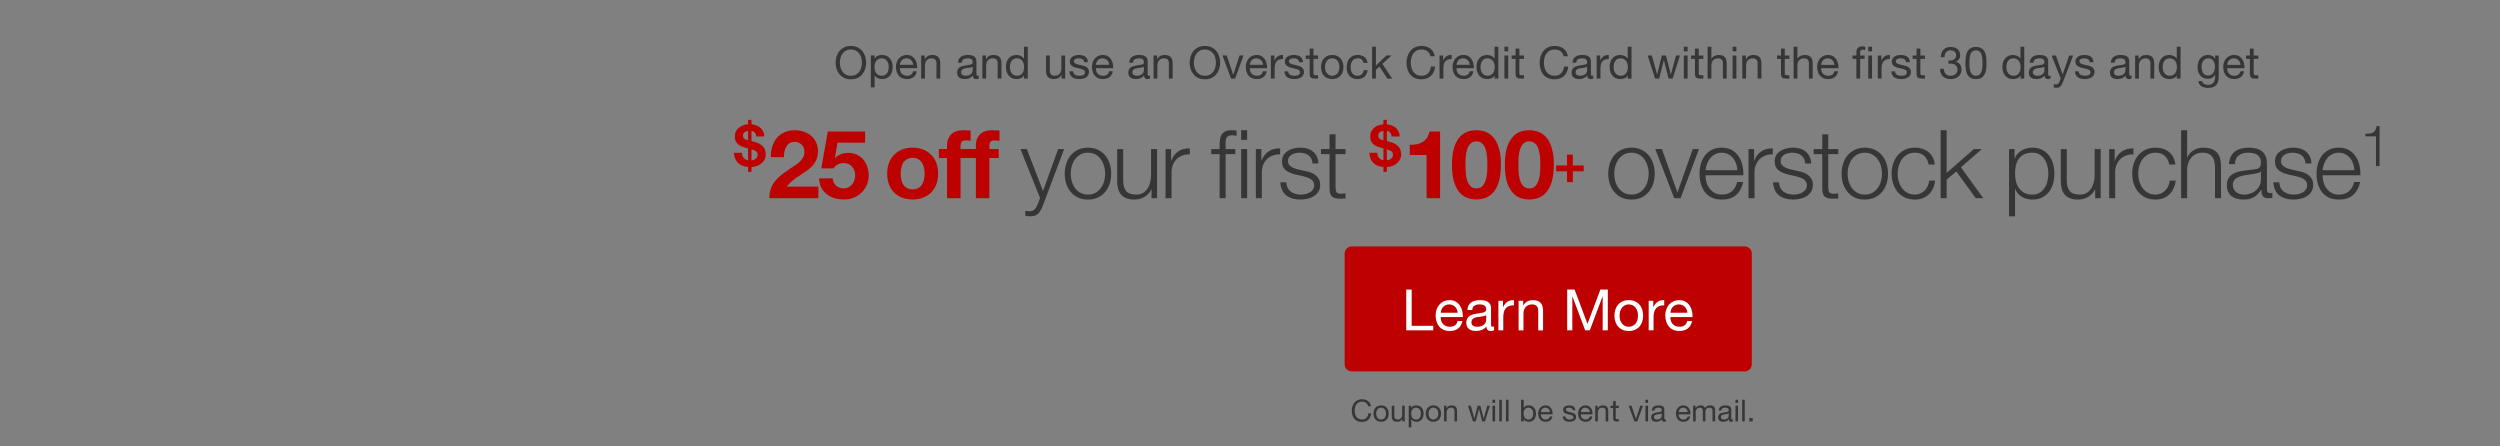 <svg fill="none" height="250" viewBox="0 0 1400 250" width="1400" xmlns="http://www.w3.org/2000/svg"><rect x="0" y="0" width="1400" height="250" fill="#808080" stroke="none"/><path d="m753 142c0-2.209 1.791-4 4-4h220c2.209 0 4 1.791 4 4v62c0 2.209-1.791 4-4 4h-220c-2.209 0-4-1.791-4-4z" fill="#bd0000"/><path d="m787.496 162.152h3.04v20.288h12.096v2.56h-15.136zm28.821 12.992c-.042-.64-.192-1.248-.448-1.824-.234-.576-.565-1.067-.992-1.472-.405-.427-.896-.757-1.472-.992-.554-.256-1.173-.384-1.856-.384-.704 0-1.344.128-1.92.384-.554.235-1.034.565-1.44.992-.405.427-.725.928-.96 1.504-.234.555-.373 1.152-.416 1.792zm2.624 4.608c-.362 1.856-1.162 3.253-2.4 4.192-1.237.939-2.794 1.408-4.672 1.408-1.322 0-2.474-.213-3.456-.64-.96-.427-1.77-1.024-2.432-1.792-.661-.768-1.162-1.685-1.504-2.752-.32-1.067-.501-2.229-.544-3.488 0-1.259.192-2.411.576-3.456s.918-1.952 1.6-2.72c.704-.768 1.526-1.365 2.464-1.792.96-.427 2.006-.64 3.136-.64 1.472 0 2.688.309 3.648.928.982.597 1.76 1.365 2.336 2.304.598.939 1.003 1.963 1.216 3.072.235 1.109.331 2.165.288 3.168h-12.384c-.021.725.064 1.419.256 2.08.192.64.502 1.216.928 1.728.427.491.971.885 1.632 1.184.662.299 1.44.448 2.336.448 1.152 0 2.091-.267 2.816-.8.747-.533 1.238-1.344 1.472-2.432zm17.732 5.184c-.47.277-1.12.416-1.952.416-.704 0-1.27-.192-1.696-.576-.406-.405-.608-1.056-.608-1.952-.747.896-1.622 1.547-2.624 1.952-.982.384-2.048.576-3.2.576-.747 0-1.462-.085-2.144-.256-.662-.171-1.238-.437-1.728-.8-.491-.363-.886-.832-1.184-1.408-.278-.597-.416-1.312-.416-2.144 0-.939.16-1.707.48-2.304s.736-1.077 1.248-1.44c.533-.384 1.13-.672 1.792-.864.682-.192 1.376-.352 2.08-.48.746-.149 1.45-.256 2.112-.32.682-.085 1.28-.192 1.792-.32.512-.149.917-.352 1.216-.608.298-.277.448-.672.448-1.184 0-.597-.118-1.077-.352-1.44-.214-.363-.502-.64-.864-.832-.342-.192-.736-.32-1.184-.384-.427-.064-.854-.096-1.28-.096-1.152 0-2.112.224-2.88.672-.768.427-1.184 1.248-1.248 2.464h-2.72c.042-1.024.256-1.888.64-2.592s.896-1.269 1.536-1.696c.64-.448 1.365-.768 2.176-.96.832-.192 1.717-.288 2.656-.288.746 0 1.482.053 2.208.16.746.107 1.418.331 2.016.672.597.32 1.077.779 1.44 1.376.362.597.544 1.376.544 2.336v8.512c0 .64.032 1.109.096 1.408.085.299.341.448.768.448.234 0 .512-.053.832-.16zm-4.416-8.48c-.342.256-.79.448-1.344.576-.555.107-1.142.203-1.76.288-.598.064-1.206.149-1.824.256-.619.085-1.174.235-1.664.448-.491.213-.896.523-1.216.928-.299.384-.448.917-.448 1.6 0 .448.085.832.256 1.152.192.299.426.544.704.736.298.192.64.331 1.024.416s.789.128 1.216.128c.896 0 1.664-.117 2.304-.352.64-.256 1.162-.565 1.568-.928.405-.384.704-.789.896-1.216.192-.448.288-.864.288-1.248zm6.851-8h2.56v3.488h.064c.662-1.344 1.472-2.336 2.432-2.976s2.176-.939 3.648-.896v2.88c-1.088 0-2.016.149-2.784.448s-1.386.736-1.856 1.312c-.469.576-.81 1.28-1.024 2.112-.213.811-.32 1.749-.32 2.816v7.36h-2.72zm11.315 0h2.56v2.624h.064c1.131-2.005 2.923-3.008 5.376-3.008 1.088 0 1.995.149 2.72.448s1.312.715 1.76 1.248.757 1.173.928 1.92c.192.725.288 1.536.288 2.432v10.88h-2.72v-11.2c0-1.024-.299-1.835-.896-2.432s-1.419-.896-2.464-.896c-.832 0-1.557.128-2.176.384-.597.256-1.099.619-1.504 1.088s-.715 1.024-.928 1.664c-.192.619-.288 1.301-.288 2.048v9.344h-2.72zm27.2-6.304h4.16l7.2 19.2 7.232-19.2h4.16v22.848h-2.88v-19.008h-.064l-7.136 19.008h-2.592l-7.136-19.008h-.064v19.008h-2.88zm29.347 14.592c0 1.003.128 1.899.384 2.688.277.768.65 1.419 1.12 1.952.469.512 1.013.907 1.632 1.184.64.277 1.312.416 2.016.416s1.365-.139 1.984-.416c.64-.277 1.194-.672 1.664-1.184.469-.533.832-1.184 1.088-1.952.277-.789.416-1.685.416-2.688s-.139-1.888-.416-2.656c-.256-.789-.619-1.451-1.088-1.984-.47-.533-1.024-.939-1.664-1.216-.619-.277-1.28-.416-1.984-.416s-1.376.139-2.016.416c-.619.277-1.163.683-1.632 1.216-.47.533-.843 1.195-1.12 1.984-.256.768-.384 1.653-.384 2.656zm-2.88 0c0-1.216.17-2.347.512-3.392.341-1.067.853-1.984 1.536-2.752.682-.789 1.525-1.408 2.528-1.856 1.002-.448 2.154-.672 3.456-.672 1.322 0 2.474.224 3.456.672 1.002.448 1.845 1.067 2.528 1.856.682.768 1.194 1.685 1.536 2.752.341 1.045.512 2.176.512 3.392s-.171 2.347-.512 3.392c-.342 1.045-.854 1.963-1.536 2.752-.683.768-1.526 1.376-2.528 1.824-.982.427-2.134.64-3.456.64-1.302 0-2.454-.213-3.456-.64-1.003-.448-1.846-1.056-2.528-1.824-.683-.789-1.195-1.707-1.536-2.752-.342-1.045-.512-2.176-.512-3.392zm19.175-8.288h2.56v3.488h.064c.661-1.344 1.472-2.336 2.432-2.976s2.176-.939 3.648-.896v2.88c-1.088 0-2.016.149-2.784.448s-1.387.736-1.856 1.312c-.47.576-.811 1.28-1.024 2.112-.214.811-.32 1.749-.32 2.816v7.36h-2.72zm21.677 6.688c-.042-.64-.192-1.248-.448-1.824-.234-.576-.565-1.067-.992-1.472-.405-.427-.896-.757-1.472-.992-.554-.256-1.173-.384-1.856-.384-.704 0-1.344.128-1.92.384-.554.235-1.034.565-1.44.992-.405.427-.725.928-.96 1.504-.234.555-.373 1.152-.416 1.792zm2.624 4.608c-.362 1.856-1.162 3.253-2.4 4.192-1.237.939-2.794 1.408-4.672 1.408-1.322 0-2.474-.213-3.456-.64-.96-.427-1.77-1.024-2.432-1.792-.661-.768-1.162-1.685-1.504-2.752-.32-1.067-.501-2.229-.544-3.488 0-1.259.192-2.411.576-3.456s.918-1.952 1.6-2.72c.704-.768 1.526-1.365 2.464-1.792.96-.427 2.006-.64 3.136-.64 1.472 0 2.688.309 3.648.928.982.597 1.76 1.365 2.336 2.304.598.939 1.003 1.963 1.216 3.072.235 1.109.331 2.165.288 3.168h-12.384c-.021.725.064 1.419.256 2.08.192.64.502 1.216.928 1.728.427.491.971.885 1.632 1.184.662.299 1.44.448 2.336.448 1.152 0 2.091-.267 2.816-.8.747-.533 1.238-1.344 1.472-2.432z" fill="#fff"/><path d="m415.512 85.576c-.021 1.216.299 2.176.96 2.88s1.483 1.152 2.464 1.344v-6.688c-.107-.043-.256-.085-.448-.128-.171-.064-.363-.117-.576-.16-.789-.213-1.568-.459-2.336-.736-.768-.299-1.461-.683-2.08-1.152-.597-.491-1.077-1.088-1.44-1.792-.363-.725-.544-1.621-.544-2.688 0-1.088.203-2.048.608-2.88.427-.832.981-1.525 1.664-2.08.683-.576 1.472-1.013 2.368-1.312.896-.32 1.824-.512 2.784-.576v-2.464h1.888v2.464c.96.107 1.856.32 2.688.64.853.299 1.6.725 2.24 1.28.64.533 1.163 1.205 1.568 2.016s.64 1.771.704 2.88h-4.544c-.021-.853-.288-1.579-.8-2.176s-1.131-.896-1.856-.896v5.664l.768.192c.277.064.565.139.864.224 1.579.427 2.795.96 3.648 1.6.853.619 1.483 1.269 1.888 1.952s.64 1.365.704 2.048c.085.683.128 1.291.128 1.824 0 .469-.117 1.067-.352 1.792-.235.704-.661 1.397-1.28 2.08-.597.683-1.408 1.291-2.432 1.824s-2.336.853-3.936.96v2.72h-1.888v-2.72c-2.389-.171-4.256-.907-5.6-2.208s-2.123-3.211-2.336-5.728zm5.312 4.224c.384-.043.779-.128 1.184-.256.427-.149.8-.352 1.12-.608.341-.256.619-.565.832-.928.213-.384.32-.832.32-1.344 0-.832-.267-1.451-.8-1.856-.512-.427-1.397-.811-2.656-1.152zm-1.888-16.448c-.363 0-.715.053-1.056.16s-.651.277-.928.512c-.277.213-.501.491-.672.832-.149.32-.224.704-.224 1.152 0 .704.224 1.248.672 1.632s1.184.693 2.208.928zm12.779 14.661c-.072-2.133.177-4.107.746-5.92.569-1.849 1.422-3.449 2.56-4.8 1.138-1.387 2.56-2.453 4.267-3.2 1.742-.782 3.733-1.173 5.973-1.173 1.707 0 3.325.267 4.854.8 1.564.533 2.933 1.298 4.106 2.293 1.174.996 2.098 2.222 2.774 3.68.711 1.458 1.066 3.093 1.066 4.907 0 1.884-.302 3.502-.906 4.853-.605 1.351-1.405 2.56-2.4 3.627-.996 1.031-2.134 1.973-3.414 2.827-1.244.853-2.506 1.707-3.786 2.56-1.28.818-2.525 1.706-3.734 2.666s-2.275 2.08-3.2 3.36h17.654v6.507h-27.414c0-2.169.302-4.053.907-5.653.64-1.6 1.493-3.023 2.56-4.267 1.067-1.28 2.311-2.453 3.733-3.52 1.458-1.067 2.987-2.151 4.587-3.253.818-.569 1.689-1.138 2.613-1.707.925-.604 1.76-1.262 2.507-1.973.782-.711 1.422-1.511 1.92-2.4.533-.889.8-1.902.8-3.04 0-1.813-.533-3.218-1.6-4.213-1.031-1.031-2.365-1.547-4-1.547-1.102 0-2.045.267-2.827.8-.746.498-1.351 1.173-1.813 2.027-.462.818-.8 1.742-1.013 2.773-.178.996-.267 1.991-.267 2.987zm52.728-8.107h-15.413l-1.493 8.48.106.107c1.031-1.031 2.134-1.76 3.307-2.187 1.173-.462 2.507-.693 4-.693 1.849 0 3.484.338 4.907 1.013 1.422.675 2.613 1.582 3.573 2.72.996 1.138 1.742 2.489 2.24 4.053.533 1.529.8 3.164.8 4.907 0 1.92-.373 3.715-1.12 5.386-.747 1.636-1.76 3.058-3.04 4.267-1.244 1.209-2.702 2.151-4.373 2.827-1.671.64-3.449.942-5.334.906-1.813 0-3.555-.231-5.226-.693-1.636-.498-3.094-1.244-4.374-2.24s-2.311-2.222-3.093-3.68c-.747-1.493-1.138-3.218-1.173-5.173h7.573c.178 1.706.818 3.075 1.92 4.106 1.102.996 2.507 1.494 4.213 1.494.996 0 1.885-.196 2.667-.587.818-.427 1.493-.96 2.027-1.6.569-.676.995-1.44 1.28-2.293.32-.889.48-1.796.48-2.72 0-.96-.143-1.867-.427-2.72-.284-.853-.711-1.6-1.28-2.24s-1.244-1.138-2.027-1.493c-.782-.355-1.689-.533-2.72-.533-1.351 0-2.453.249-3.306.747-.854.462-1.654 1.209-2.4 2.24h-6.827l3.68-20.64h20.853zm19.946 17.333c0 1.102.107 2.187.32 3.253.214 1.031.569 1.974 1.067 2.827.533.818 1.227 1.476 2.08 1.973.853.498 1.92.747 3.2.747s2.347-.249 3.2-.747c.889-.497 1.582-1.155 2.08-1.973.533-.853.907-1.796 1.12-2.827.213-1.066.32-2.151.32-3.253s-.107-2.187-.32-3.253c-.213-1.067-.587-2.009-1.12-2.827-.498-.818-1.191-1.476-2.08-1.973-.853-.533-1.92-.8-3.2-.8s-2.347.267-3.2.8c-.853.498-1.547 1.155-2.08 1.973-.498.818-.853 1.76-1.067 2.827-.213 1.067-.32 2.151-.32 3.253zm-7.573 0c0-2.204.338-4.196 1.013-5.973.676-1.813 1.636-3.342 2.88-4.587 1.245-1.28 2.738-2.258 4.48-2.933 1.742-.711 3.698-1.067 5.867-1.067s4.124.356 5.867 1.067c1.777.675 3.288 1.653 4.533 2.933 1.244 1.244 2.204 2.773 2.88 4.587.675 1.778 1.013 3.769 1.013 5.973s-.338 4.196-1.013 5.973c-.676 1.778-1.636 3.307-2.88 4.587-1.245 1.244-2.756 2.204-4.533 2.88-1.743.676-3.698 1.013-5.867 1.013s-4.125-.337-5.867-1.013-3.235-1.636-4.48-2.88c-1.244-1.28-2.204-2.809-2.88-4.587-.675-1.777-1.013-3.769-1.013-5.973zm49.671-8.747h-8.587v22.507h-7.573v-22.507h-4.534v-5.067h4.534v-2.133c0-2.453.764-4.462 2.293-6.027 1.529-1.565 3.84-2.347 6.933-2.347.676 0 1.351.036 2.027.107.676.035 1.333.071 1.973.107v5.653c-.924-.107-1.849-.16-2.773-.16-1.031 0-1.778.249-2.24.747-.427.462-.64 1.262-.64 2.4v1.653h8.587v-2.133c0-2.453.764-4.462 2.293-6.027 1.529-1.565 3.84-2.347 6.933-2.347.676 0 1.351.036 2.027.107.676.035 1.333.071 1.973.107v5.653c-.924-.107-1.849-.16-2.773-.16-1.031 0-1.778.249-2.24.747-.427.462-.64 1.262-.64 2.4v1.653h5.227v5.067h-5.227v22.507h-7.573zm224.827-2.917c-.022 1.216.298 2.176.96 2.88.661.704 1.482 1.152 2.464 1.344v-6.688c-.107-.043-.256-.085-.448-.128-.171-.064-.363-.117-.576-.16-.79-.213-1.568-.459-2.336-.736-.768-.299-1.462-.683-2.08-1.152-.598-.491-1.078-1.088-1.44-1.792-.363-.725-.544-1.621-.544-2.688 0-1.088.202-2.048.608-2.88.426-.832.981-1.525 1.664-2.08.682-.576 1.472-1.013 2.368-1.312.896-.32 1.824-.512 2.784-.576v-2.464h1.888v2.464c.96.107 1.856.32 2.688.64.853.299 1.6.725 2.24 1.28.64.533 1.162 1.205 1.568 2.016.405.811.64 1.771.704 2.88h-4.544c-.022-.853-.288-1.579-.8-2.176s-1.131-.896-1.856-.896v5.664c.256.064.512.128.768.192.277.064.565.139.864.224 1.578.427 2.794.96 3.648 1.6.853.619 1.482 1.269 1.888 1.952.405.683.64 1.365.704 2.048.085.683.128 1.291.128 1.824 0 .469-.118 1.067-.352 1.792-.235.704-.662 1.397-1.28 2.08-.598.683-1.408 1.291-2.432 1.824s-2.336.853-3.936.96v2.72h-1.888v-2.72c-2.39-.171-4.256-.907-5.6-2.208s-2.123-3.211-2.336-5.728zm5.312 4.224c.384-.043.778-.128 1.184-.256.426-.149.8-.352 1.12-.608.341-.256.618-.565.832-.928.213-.384.32-.832.32-1.344 0-.832-.267-1.451-.8-1.856-.512-.427-1.398-.811-2.656-1.152zm-1.888-16.448c-.363 0-.715.053-1.056.16-.342.107-.651.277-.928.512-.278.213-.502.491-.672.832-.15.32-.224.704-.224 1.152 0 .704.224 1.248.672 1.632s1.184.693 2.208.928zm31.712 37.648h-7.574v-24.213h-9.386v-5.707c1.315.036 2.577-.053 3.786-.267 1.245-.249 2.347-.658 3.307-1.227.995-.605 1.831-1.387 2.507-2.347.675-.96 1.12-2.151 1.333-3.573h6.027zm14.222-18.827c0 1.067.035 2.365.106 3.893.071 1.493.285 2.951.64 4.373.391 1.387.996 2.578 1.814 3.573.817.996 1.991 1.494 3.52 1.494 1.564 0 2.755-.498 3.573-1.494.853-.995 1.458-2.186 1.813-3.573.391-1.422.623-2.88.694-4.373.071-1.529.106-2.827.106-3.893 0-.64-.017-1.404-.053-2.293 0-.924-.071-1.867-.213-2.827-.107-.96-.285-1.902-.534-2.827-.213-.96-.551-1.813-1.013-2.56-.462-.747-1.049-1.351-1.76-1.813-.711-.462-1.582-.693-2.613-.693s-1.903.231-2.614.693c-.675.462-1.244 1.067-1.706 1.813-.427.747-.765 1.6-1.014 2.56-.249.924-.426 1.867-.533 2.827s-.178 1.902-.213 2.827zm-7.574 0c0-3.627.356-6.667 1.067-9.12.747-2.489 1.742-4.48 2.987-5.973 1.244-1.493 2.684-2.56 4.32-3.2 1.671-.64 3.431-.96 5.28-.96 1.884 0 3.644.32 5.28.96 1.671.64 3.129 1.707 4.373 3.2 1.28 1.493 2.276 3.484 2.987 5.973.746 2.453 1.12 5.493 1.12 9.12 0 3.733-.374 6.862-1.12 9.387-.711 2.489-1.707 4.48-2.987 5.973-1.244 1.494-2.702 2.56-4.373 3.2-1.636.64-3.396.96-5.28.96-1.849 0-3.609-.32-5.28-.96-1.636-.64-3.076-1.706-4.32-3.2-1.245-1.493-2.24-3.484-2.987-5.973-.711-2.524-1.067-5.653-1.067-9.387zm37.209 0c0 1.067.036 2.365.107 3.893.071 1.493.284 2.951.64 4.373.391 1.387.995 2.578 1.813 3.573.818.996 1.991 1.494 3.52 1.494 1.565 0 2.756-.498 3.573-1.494.854-.995 1.458-2.186 1.814-3.573.391-1.422.622-2.88.693-4.373.071-1.529.107-2.827.107-3.893 0-.64-.018-1.404-.054-2.293 0-.924-.071-1.867-.213-2.827-.107-.96-.284-1.902-.533-2.827-.214-.96-.551-1.813-1.014-2.56-.462-.747-1.048-1.351-1.76-1.813-.711-.462-1.582-.693-2.613-.693s-1.902.231-2.613.693c-.676.462-1.245 1.067-1.707 1.813-.427.747-.764 1.6-1.013 2.56-.249.924-.427 1.867-.534 2.827-.106.96-.177 1.902-.213 2.827zm-7.573 0c0-3.627.355-6.667 1.066-9.12.747-2.489 1.743-4.48 2.987-5.973 1.245-1.493 2.685-2.56 4.32-3.2 1.671-.64 3.431-.96 5.28-.96 1.885 0 3.645.32 5.28.96 1.671.64 3.129 1.707 4.373 3.2 1.28 1.493 2.276 3.484 2.987 5.973.747 2.453 1.12 5.493 1.12 9.12 0 3.733-.373 6.862-1.12 9.387-.711 2.489-1.707 4.48-2.987 5.973-1.244 1.494-2.702 2.56-4.373 3.2-1.635.64-3.395.96-5.28.96-1.849 0-3.609-.32-5.28-.96-1.635-.64-3.075-1.706-4.32-3.2-1.244-1.493-2.24-3.484-2.987-5.973-.711-2.524-1.066-5.653-1.066-9.387z" fill="#bd0000"/><path d="m571.45 83.48h3.573l9.067 23.467 8.48-23.467h3.36l-11.947 31.68c-.497 1.173-.96 2.133-1.386 2.88-.427.782-.907 1.387-1.44 1.813-.498.463-1.103.783-1.814.96-.675.214-1.546.32-2.613.32-.676-.035-1.209-.071-1.6-.106-.356 0-.676-.054-.96-.16v-2.827c.391.071.764.124 1.12.16.391.071.782.107 1.173.107.747 0 1.351-.107 1.814-.32.497-.214.924-.516 1.28-.907.355-.356.657-.8.906-1.333.249-.534.516-1.12.8-1.76l1.174-3.094zm37.808 2.027c-1.6 0-3.005.338-4.214 1.013s-2.222 1.564-3.04 2.667c-.782 1.102-1.386 2.364-1.813 3.787-.391 1.387-.587 2.809-.587 4.267s.196 2.898.587 4.32c.427 1.387 1.031 2.631 1.813 3.733.818 1.103 1.831 1.991 3.04 2.667s2.614 1.013 4.214 1.013 3.004-.337 4.213-1.013 2.204-1.564 2.987-2.667c.817-1.102 1.422-2.346 1.813-3.733.427-1.422.64-2.862.64-4.32s-.213-2.88-.64-4.267c-.391-1.422-.996-2.684-1.813-3.787-.783-1.102-1.778-1.991-2.987-2.667s-2.613-1.013-4.213-1.013zm0-2.827c2.097 0 3.946.391 5.546 1.173 1.636.782 3.005 1.831 4.107 3.147s1.938 2.862 2.507 4.64c.568 1.742.853 3.609.853 5.6s-.285 3.876-.853 5.653c-.569 1.743-1.405 3.271-2.507 4.587s-2.471 2.364-4.107 3.147c-1.6.746-3.449 1.12-5.546 1.12-2.098 0-3.965-.374-5.6-1.12-1.6-.783-2.952-1.831-4.054-3.147s-1.938-2.844-2.506-4.587c-.569-1.777-.854-3.662-.854-5.653s.285-3.858.854-5.6c.568-1.778 1.404-3.324 2.506-4.64s2.454-2.364 4.054-3.147c1.635-.782 3.502-1.173 5.6-1.173zm38.702 28.32h-3.094v-4.96h-.106c-.889 1.849-2.187 3.271-3.894 4.267-1.671.96-3.538 1.44-5.6 1.44-1.742 0-3.235-.249-4.48-.747-1.209-.462-2.204-1.138-2.986-2.027-.747-.889-1.298-1.973-1.654-3.253-.355-1.28-.533-2.738-.533-4.373v-17.867h3.36v17.92c.071 2.489.64 4.373 1.707 5.653 1.102 1.28 2.986 1.92 5.653 1.92 1.458 0 2.702-.302 3.733-.906 1.031-.64 1.885-1.476 2.56-2.507.676-1.031 1.174-2.204 1.494-3.52.32-1.351.48-2.72.48-4.107v-14.453h3.36zm4.752-27.52h3.093v6.453h.107c.853-2.24 2.169-3.964 3.947-5.173 1.813-1.209 3.964-1.76 6.453-1.653v3.36c-1.529-.071-2.915.142-4.16.64-1.244.462-2.329 1.138-3.253 2.027-.889.889-1.582 1.956-2.08 3.2-.498 1.209-.747 2.542-.747 4v14.667h-3.36zm42.333-10.56h3.36v5.387h-3.36zm-12.053 13.387h-4.693v-2.827h4.693v-2.507c0-1.173.089-2.258.267-3.253s.515-1.849 1.013-2.56 1.173-1.262 2.027-1.653c.889-.391 2.009-.587 3.36-.587.498 0 .96.018 1.386.053.427.036.907.089 1.44.16v2.88c-.462-.071-.888-.124-1.28-.16-.391-.071-.782-.107-1.173-.107-.924 0-1.635.142-2.133.427-.498.284-.871.676-1.12 1.173-.214.462-.338 1.013-.374 1.653-.035.64-.053 1.333-.053 2.08v2.4h5.44v2.827h-5.44v24.693h-3.36zm12.053-2.827h3.36v27.52h-3.36zm8.232 0h3.093v6.453h.107c.853-2.24 2.169-3.964 3.946-5.173 1.814-1.209 3.965-1.76 6.454-1.653v3.36c-1.529-.071-2.916.142-4.16.64-1.245.462-2.329 1.138-3.254 2.027-.889.889-1.582 1.956-2.08 3.2-.497 1.209-.746 2.542-.746 4v14.667h-3.36zm31.703 8.053c-.036-1.031-.249-1.92-.64-2.667-.392-.782-.925-1.422-1.6-1.92-.64-.498-1.387-.853-2.24-1.067-.854-.249-1.76-.373-2.72-.373-.747 0-1.512.089-2.294.267-.746.142-1.44.409-2.08.8-.64.356-1.155.836-1.546 1.44-.392.605-.587 1.351-.587 2.24 0 .747.178 1.387.533 1.92.391.498.871.924 1.44 1.28.569.356 1.191.658 1.867.907.675.213 1.298.391 1.867.533l4.48 1.013c.96.142 1.902.409 2.826.8.96.355 1.796.836 2.507 1.44.747.604 1.351 1.351 1.813 2.24.462.889.694 1.937.694 3.146 0 1.494-.338 2.774-1.014 3.84-.675 1.031-1.546 1.885-2.613 2.56-1.031.64-2.205 1.103-3.52 1.387-1.316.284-2.613.427-3.893.427-3.236 0-5.867-.765-7.894-2.294-1.991-1.529-3.129-3.982-3.413-7.36h3.36c.142 2.276.96 4 2.453 5.174 1.529 1.137 3.414 1.706 5.654 1.706.817 0 1.653-.089 2.506-.266.889-.178 1.707-.48 2.454-.907.746-.427 1.351-.96 1.813-1.6.498-.676.747-1.493.747-2.453 0-.818-.178-1.494-.534-2.027-.32-.569-.764-1.031-1.333-1.387-.569-.391-1.227-.711-1.973-.96-.712-.249-1.44-.462-2.187-.64l-4.32-.96c-1.102-.284-2.116-.604-3.04-.96-.925-.391-1.742-.853-2.453-1.387-.676-.569-1.209-1.244-1.6-2.027-.392-.818-.587-1.813-.587-2.987 0-1.387.302-2.578.907-3.573.64-.996 1.457-1.796 2.453-2.4.995-.604 2.098-1.049 3.307-1.333 1.244-.284 2.471-.427 3.68-.427 1.386 0 2.666.178 3.84.533 1.208.356 2.257.907 3.146 1.653.925.747 1.654 1.671 2.187 2.773s.835 2.4.907 3.893zm12.93-8.053h5.6v2.827h-5.6v18.56c0 1.102.142 1.973.427 2.613.32.604 1.084.942 2.293 1.013.96 0 1.92-.053 2.88-.16v2.827c-.498 0-.996.018-1.493.053-.498.036-.996.054-1.494.054-2.24 0-3.804-.427-4.693-1.28-.889-.889-1.316-2.507-1.28-4.854v-18.826h-4.8v-2.827h4.8v-8.267h3.36zm165.72 2.027c-1.6 0-3.004.338-4.213 1.013s-2.223 1.564-3.04 2.667c-.783 1.102-1.387 2.364-1.814 3.787-.391 1.387-.586 2.809-.586 4.267s.195 2.898.586 4.32c.427 1.387 1.031 2.631 1.814 3.733.817 1.103 1.831 1.991 3.04 2.667s2.613 1.013 4.213 1.013 3.004-.337 4.213-1.013 2.205-1.564 2.987-2.667c.818-1.102 1.422-2.346 1.813-3.733.427-1.422.64-2.862.64-4.32s-.213-2.88-.64-4.267c-.391-1.422-.995-2.684-1.813-3.787-.782-1.102-1.778-1.991-2.987-2.667s-2.613-1.013-4.213-1.013zm0-2.827c2.098 0 3.947.391 5.547 1.173 1.635.782 3.004 1.831 4.106 3.147 1.103 1.316 1.938 2.862 2.507 4.64.569 1.742.853 3.609.853 5.6s-.284 3.876-.853 5.653c-.569 1.743-1.404 3.271-2.507 4.587-1.102 1.316-2.471 2.364-4.106 3.147-1.6.746-3.449 1.12-5.547 1.12s-3.964-.374-5.6-1.12c-1.6-.783-2.951-1.831-4.053-3.147-1.103-1.316-1.938-2.844-2.507-4.587-.569-1.777-.853-3.662-.853-5.653s.284-3.858.853-5.6c.569-1.778 1.404-3.324 2.507-4.64 1.102-1.316 2.453-2.364 4.053-3.147 1.636-.782 3.502-1.173 5.6-1.173zm13.315.8h3.734l8.64 24.16h.106l8.534-24.16h3.466l-10.293 27.52h-3.573zm45.968 11.84c-.036-1.28-.267-2.507-.693-3.68-.392-1.173-.96-2.204-1.707-3.093-.747-.924-1.653-1.653-2.72-2.187-1.067-.569-2.276-.853-3.627-.853-1.386 0-2.613.284-3.68.853-1.066.533-1.973 1.262-2.72 2.187-.746.889-1.351 1.938-1.813 3.147-.427 1.173-.711 2.382-.853 3.627zm-17.813 2.827c0 1.209.16 2.471.48 3.786.355 1.28.906 2.436 1.653 3.467s1.689 1.884 2.827 2.56c1.137.676 2.506 1.013 4.106 1.013 2.454 0 4.374-.64 5.76-1.92 1.387-1.28 2.347-2.986 2.88-5.12h3.36c-.711 3.129-2.026 5.547-3.946 7.254-1.885 1.706-4.569 2.56-8.054 2.56-2.169 0-4.053-.374-5.653-1.12-1.565-.783-2.845-1.831-3.84-3.147-.996-1.351-1.742-2.898-2.24-4.64-.462-1.778-.693-3.644-.693-5.6 0-1.813.231-3.591.693-5.333.498-1.742 1.244-3.289 2.24-4.64.995-1.387 2.275-2.489 3.84-3.307 1.6-.853 3.484-1.28 5.653-1.28 2.205 0 4.089.444 5.654 1.333 1.564.889 2.826 2.062 3.786 3.52.996 1.422 1.707 3.076 2.134 4.96.426 1.849.604 3.733.533 5.653zm24.083-14.667h3.093v6.453h.107c.853-2.24 2.168-3.964 3.946-5.173 1.814-1.209 3.965-1.76 6.454-1.653v3.36c-1.529-.071-2.916.142-4.16.64-1.245.462-2.329 1.138-3.254 2.027-.889.889-1.582 1.956-2.08 3.2-.498 1.209-.746 2.542-.746 4v14.667h-3.36zm31.707 8.053c-.04-1.031-.25-1.92-.64-2.667-.4-.782-.93-1.422-1.6-1.92-.64-.498-1.39-.853-2.24-1.067-.86-.249-1.76-.373-2.72-.373-.75 0-1.52.089-2.3.267-.74.142-1.438.409-2.078.8-.64.356-1.155.836-1.547 1.44-.391.605-.586 1.351-.586 2.24 0 .747.178 1.387.533 1.92.391.498.871.924 1.44 1.28.569.356 1.188.658 1.868.907.67.213 1.3.391 1.87.533l4.48 1.013c.96.142 1.9.409 2.82.8.96.355 1.8.836 2.51 1.44.75.604 1.35 1.351 1.81 2.24.46.889.7 1.937.7 3.146 0 1.494-.34 2.774-1.02 3.84-.67 1.031-1.54 1.885-2.61 2.56-1.03.64-2.21 1.103-3.52 1.387-1.32.284-2.61.427-3.89.427-3.24 0-5.871-.765-7.898-2.294-1.991-1.529-3.129-3.982-3.413-7.36h3.36c.142 2.276.96 4 2.453 5.174 1.528 1.137 3.418 1.706 5.658 1.706.81 0 1.65-.089 2.5-.266.89-.178 1.71-.48 2.46-.907.74-.427 1.35-.96 1.81-1.6.5-.676.75-1.493.75-2.453 0-.818-.18-1.494-.54-2.027-.32-.569-.76-1.031-1.33-1.387-.57-.391-1.23-.711-1.97-.96-.72-.249-1.44-.462-2.19-.64l-4.32-.96c-1.1-.284-2.117-.604-3.041-.96-.925-.391-1.742-.853-2.454-1.387-.675-.569-1.208-1.244-1.6-2.027-.391-.818-.586-1.813-.586-2.987 0-1.387.302-2.578.906-3.573.64-.996 1.458-1.796 2.454-2.4.995-.604 2.098-1.049 3.311-1.333 1.24-.284 2.47-.427 3.68-.427 1.38 0 2.66.178 3.84.533 1.2.356 2.25.907 3.14 1.653.93.747 1.66 1.671 2.19 2.773s.83 2.4.91 3.893zm12.93-8.053h5.6v2.827h-5.6v18.56c0 1.102.14 1.973.42 2.613.32.604 1.09.942 2.3 1.013.96 0 1.92-.053 2.88-.16v2.827c-.5 0-1 .018-1.5.053-.5.036-.99.054-1.49.054-2.24 0-3.81-.427-4.69-1.28-.89-.889-1.32-2.507-1.28-4.854v-18.826h-4.8v-2.827h4.8v-8.267h3.36zm20.47 2.027c-1.6 0-3 .338-4.21 1.013s-2.23 1.564-3.04 2.667c-.79 1.102-1.39 2.364-1.82 3.787-.39 1.387-.58 2.809-.58 4.267s.19 2.898.58 4.32c.43 1.387 1.03 2.631 1.82 3.733.81 1.103 1.83 1.991 3.04 2.667s2.61 1.013 4.21 1.013 3-.337 4.21-1.013 2.21-1.564 2.99-2.667c.82-1.102 1.42-2.346 1.81-3.733.43-1.422.64-2.862.64-4.32s-.21-2.88-.64-4.267c-.39-1.422-.99-2.684-1.81-3.787-.78-1.102-1.78-1.991-2.99-2.667s-2.61-1.013-4.21-1.013zm0-2.827c2.1 0 3.95.391 5.55 1.173 1.63.782 3 1.831 4.1 3.147 1.11 1.316 1.94 2.862 2.51 4.64.57 1.742.85 3.609.85 5.6s-.28 3.876-.85 5.653c-.57 1.743-1.4 3.271-2.51 4.587-1.1 1.316-2.47 2.364-4.1 3.147-1.6.746-3.45 1.12-5.55 1.12s-3.96-.374-5.6-1.12c-1.6-.783-2.95-1.831-4.05-3.147-1.11-1.316-1.94-2.844-2.51-4.587-.57-1.777-.85-3.662-.85-5.653s.28-3.858.85-5.6c.57-1.778 1.4-3.324 2.51-4.64 1.1-1.316 2.45-2.364 4.05-3.147 1.64-.782 3.5-1.173 5.6-1.173zm35.82 9.44c-.46-2.062-1.31-3.68-2.56-4.853-1.24-1.173-2.98-1.76-5.22-1.76-1.6 0-3.01.338-4.22 1.013s-2.22 1.564-3.04 2.667c-.78 1.102-1.38 2.364-1.81 3.787-.39 1.387-.59 2.809-.59 4.267s.2 2.898.59 4.32c.43 1.387 1.03 2.631 1.81 3.733.82 1.103 1.83 1.991 3.04 2.667s2.62 1.013 4.22 1.013c1.03 0 2-.195 2.93-.586.92-.391 1.74-.925 2.45-1.6.71-.711 1.3-1.547 1.76-2.507s.75-2.009.86-3.147h3.36c-.47 3.343-1.69 5.956-3.68 7.84-2 1.849-4.56 2.774-7.68 2.774-2.1 0-3.97-.374-5.6-1.12-1.6-.783-2.96-1.831-4.06-3.147s-1.94-2.844-2.5-4.587c-.57-1.777-.86-3.662-.86-5.653s.29-3.858.86-5.6c.56-1.778 1.4-3.324 2.5-4.64s2.46-2.364 4.06-3.147c1.63-.782 3.5-1.173 5.6-1.173 2.95 0 5.44.782 7.46 2.347 2.06 1.564 3.29 3.929 3.68 7.093zm6.65-19.2h3.36v23.893l15.25-13.333h4.48l-11.73 10.187 12.53 17.333h-4.21l-10.88-14.987-5.44 4.534v10.453h-3.36zm38.31 10.56h3.09v5.227h.11c.78-1.92 2.04-3.396 3.78-4.427 1.78-1.067 3.79-1.6 6.03-1.6 2.1 0 3.91.391 5.44 1.173 1.56.782 2.86 1.849 3.89 3.2 1.03 1.316 1.8 2.862 2.3 4.64.49 1.742.74 3.591.74 5.547s-.25 3.822-.74 5.6c-.5 1.742-1.27 3.289-2.3 4.64-1.03 1.316-2.33 2.364-3.89 3.147-1.53.746-3.34 1.12-5.44 1.12-1 0-1.99-.125-2.99-.374-.99-.249-1.92-.622-2.77-1.12-.85-.497-1.62-1.12-2.29-1.866-.64-.747-1.14-1.618-1.5-2.614h-.1v15.36h-3.36zm22.02 13.76c0-1.422-.18-2.827-.53-4.213-.32-1.422-.85-2.684-1.6-3.787-.71-1.102-1.64-1.991-2.77-2.667-1.14-.711-2.51-1.067-4.11-1.067-1.85 0-3.4.32-4.64.96-1.25.64-2.24 1.493-2.99 2.56-.74 1.067-1.28 2.311-1.6 3.733-.28 1.422-.42 2.916-.42 4.48 0 1.422.16 2.844.48 4.267.35 1.386.9 2.631 1.65 3.733.78 1.102 1.78 2.009 2.99 2.72 1.24.676 2.75 1.013 4.53 1.013 1.6 0 2.97-.337 4.11-1.013 1.13-.711 2.06-1.618 2.77-2.72.75-1.102 1.28-2.347 1.6-3.733.35-1.423.53-2.845.53-4.267zm29.29 13.76h-3.09v-4.96h-.11c-.88 1.849-2.18 3.271-3.89 4.267-1.67.96-3.54 1.44-5.6 1.44-1.74 0-3.23-.249-4.48-.747-1.21-.462-2.2-1.138-2.99-2.027-.74-.889-1.29-1.973-1.65-3.253-.35-1.28-.53-2.738-.53-4.373v-17.867h3.36v17.92c.07 2.489.64 4.373 1.7 5.653 1.11 1.28 2.99 1.92 5.66 1.92 1.46 0 2.7-.302 3.73-.906 1.03-.64 1.89-1.476 2.56-2.507.68-1.031 1.17-2.204 1.49-3.52.32-1.351.48-2.72.48-4.107v-14.453h3.36zm4.76-27.52h3.09v6.453h.11c.85-2.24 2.17-3.964 3.94-5.173 1.82-1.209 3.97-1.76 6.46-1.653v3.36c-1.53-.071-2.92.142-4.16.64-1.25.462-2.33 1.138-3.26 2.027-.89.889-1.58 1.956-2.08 3.2-.49 1.209-.74 2.542-.74 4v14.667h-3.36zm33.7 8.64c-.47-2.062-1.32-3.68-2.56-4.853-1.25-1.173-2.99-1.76-5.23-1.76-1.6 0-3.01.338-4.21 1.013-1.21.676-2.23 1.564-3.04 2.667-.79 1.102-1.39 2.364-1.82 3.787-.39 1.387-.58 2.809-.58 4.267s.19 2.898.58 4.32c.43 1.387 1.03 2.631 1.82 3.733.81 1.103 1.83 1.991 3.04 2.667 1.2.676 2.61 1.013 4.21 1.013 1.03 0 2.01-.195 2.93-.586.93-.391 1.74-.925 2.46-1.6.71-.711 1.29-1.547 1.76-2.507.46-.96.74-2.009.85-3.147h3.36c-.46 3.343-1.69 5.956-3.68 7.84-1.99 1.849-4.55 2.774-7.68 2.774-2.1 0-3.97-.374-5.6-1.12-1.6-.783-2.95-1.831-4.05-3.147-1.11-1.316-1.94-2.844-2.51-4.587-.57-1.777-.85-3.662-.85-5.653s.28-3.858.85-5.6c.57-1.778 1.4-3.324 2.51-4.64 1.1-1.316 2.45-2.364 4.05-3.147 1.63-.782 3.5-1.173 5.6-1.173 2.95 0 5.44.782 7.47 2.347 2.06 1.564 3.28 3.929 3.68 7.093zm6.59-19.2h3.36v15.307h.1c.64-1.671 1.78-3.005 3.42-4 1.63-1.031 3.43-1.547 5.38-1.547 1.92 0 3.52.249 4.8.747 1.32.498 2.37 1.209 3.15 2.133.78.889 1.33 1.991 1.65 3.307.32 1.315.48 2.791.48 4.427v17.707h-3.36v-17.173c0-1.173-.1-2.258-.32-3.253-.21-1.031-.58-1.92-1.12-2.667-.53-.747-1.26-1.333-2.18-1.76-.89-.427-2.01-.64-3.36-.64-1.36 0-2.56.249-3.63.747-1.03.462-1.92 1.12-2.67 1.973-.71.818-1.28 1.813-1.7 2.987-.4 1.138-.61 2.382-.64 3.733v16.053h-3.36zm26.77 18.987c.11-1.6.45-2.987 1.02-4.16.57-1.173 1.33-2.133 2.29-2.88 1-.747 2.15-1.298 3.47-1.653 1.31-.355 2.77-.533 4.37-.533 1.21 0 2.42.124 3.63.373 1.21.213 2.29.64 3.25 1.28s1.74 1.547 2.35 2.72c.6 1.138.9 2.631.9 4.48v14.614c0 1.351.66 2.026 1.98 2.026.39 0 .74-.071 1.06-.213v2.827c-.39.071-.74.124-1.06.16-.29.035-.66.053-1.12.053-.86 0-1.55-.107-2.08-.32-.5-.249-.89-.587-1.18-1.013-.28-.427-.48-.925-.58-1.494-.07-.604-.11-1.262-.11-1.973h-.11c-.6.889-1.22 1.689-1.86 2.4-.61.676-1.3 1.244-2.08 1.707-.75.462-1.62.817-2.62 1.066-.96.249-2.11.374-3.46.374-1.28 0-2.49-.16-3.63-.48-1.1-.285-2.08-.747-2.93-1.387-.82-.676-1.48-1.511-1.98-2.507-.46-1.031-.69-2.24-.69-3.626 0-1.92.43-3.414 1.28-4.48.85-1.102 1.97-1.938 3.36-2.507 1.42-.569 3.01-.96 4.75-1.173 1.78-.249 3.57-.48 5.38-.693.72-.071 1.34-.16 1.87-.267.53-.107.98-.284 1.33-.533.36-.284.63-.658.8-1.12.22-.462.32-1.067.32-1.813 0-1.138-.19-2.062-.58-2.773-.36-.747-.87-1.333-1.55-1.76-.64-.427-1.4-.711-2.29-.853-.86-.178-1.78-.267-2.78-.267-2.13 0-3.87.515-5.22 1.547-1.35.996-2.06 2.613-2.14 4.853zm17.92 4.053h-.1c-.22.391-.62.676-1.23.853-.6.178-1.14.302-1.6.373-1.42.249-2.9.48-4.43.693-1.49.178-2.86.462-4.1.853-1.25.391-2.28.96-3.1 1.707-.78.711-1.17 1.742-1.17 3.093 0 .854.16 1.618.48 2.294.36.64.82 1.209 1.39 1.706.57.463 1.22.818 1.97 1.067s1.51.373 2.29.373c1.28 0 2.51-.195 3.68-.586 1.18-.391 2.19-.96 3.04-1.707.89-.747 1.59-1.653 2.08-2.72.54-1.067.8-2.276.8-3.627zm24.94-4.427c-.04-1.031-.25-1.92-.64-2.667-.39-.782-.92-1.422-1.6-1.92-.64-.498-1.39-.853-2.24-1.067-.85-.249-1.76-.373-2.72-.373-.75 0-1.51.089-2.29.267-.75.142-1.44.409-2.08.8-.64.356-1.16.836-1.55 1.44-.39.605-.59 1.351-.59 2.24 0 .747.18 1.387.54 1.92.39.498.87.924 1.44 1.28.57.356 1.19.658 1.86.907.68.213 1.3.391 1.87.533l4.48 1.013c.96.142 1.9.409 2.83.8.96.355 1.79.836 2.5 1.44.75.604 1.35 1.351 1.82 2.24.46.889.69 1.937.69 3.146 0 1.494-.34 2.774-1.01 3.84-.68 1.031-1.55 1.885-2.62 2.56-1.03.64-2.2 1.103-3.52 1.387-1.31.284-2.61.427-3.89.427-3.24 0-5.87-.765-7.89-2.294-1.99-1.529-3.13-3.982-3.42-7.36h3.36c.15 2.276.96 4 2.46 5.174 1.53 1.137 3.41 1.706 5.65 1.706.82 0 1.65-.089 2.51-.266.89-.178 1.7-.48 2.45-.907s1.35-.96 1.81-1.6c.5-.676.75-1.493.75-2.453 0-.818-.18-1.494-.53-2.027-.32-.569-.77-1.031-1.34-1.387-.57-.391-1.22-.711-1.97-.96-.71-.249-1.44-.462-2.19-.64l-4.32-.96c-1.1-.284-2.11-.604-3.04-.96-.92-.391-1.74-.853-2.45-1.387-.68-.569-1.21-1.244-1.6-2.027-.39-.818-.59-1.813-.59-2.987 0-1.387.31-2.578.91-3.573.64-.996 1.46-1.796 2.45-2.4 1-.604 2.1-1.049 3.31-1.333 1.24-.284 2.47-.427 3.68-.427 1.39 0 2.67.178 3.84.533 1.21.356 2.26.907 3.15 1.653.92.747 1.65 1.671 2.18 2.773.54 1.102.84 2.4.91 3.893zm27.38 3.787c-.03-1.28-.26-2.507-.69-3.68-.39-1.173-.96-2.204-1.71-3.093-.74-.924-1.65-1.653-2.72-2.187-1.06-.569-2.27-.853-3.62-.853-1.39 0-2.62.284-3.68.853-1.07.533-1.98 1.262-2.72 2.187-.75.889-1.35 1.938-1.82 3.147-.42 1.173-.71 2.382-.85 3.627zm-17.81 2.827c0 1.209.16 2.471.48 3.786.36 1.28.91 2.436 1.65 3.467.75 1.031 1.69 1.884 2.83 2.56s2.51 1.013 4.11 1.013c2.45 0 4.37-.64 5.76-1.92 1.38-1.28 2.34-2.986 2.88-5.12h3.36c-.71 3.129-2.03 5.547-3.95 7.254-1.88 1.706-4.57 2.56-8.05 2.56-2.17 0-4.06-.374-5.66-1.12-1.56-.783-2.84-1.831-3.84-3.147-.99-1.351-1.74-2.898-2.24-4.64-.46-1.778-.69-3.644-.69-5.6 0-1.813.23-3.591.69-5.333.5-1.742 1.25-3.289 2.24-4.64 1-1.387 2.28-2.489 3.84-3.307 1.6-.853 3.49-1.28 5.66-1.28 2.2 0 4.09.444 5.65 1.333 1.57.889 2.83 2.062 3.79 3.52.99 1.422 1.7 3.076 2.13 4.96.43 1.849.61 3.733.53 5.653zm23.99-23.227c.87-.021 1.66-.064 2.37-.128.72-.085 1.34-.267 1.85-.544.54-.277.97-.693 1.31-1.248.37-.576.62-1.376.77-2.4h1.63v22.4h-2.01v-16.64h-5.92z" fill="#373636"/><path d="m880.802 92.663h6.072v3.265h-6.072v6.072h-3.265v-6.072h-6.072v-3.265h6.072v-6.072h3.265z" fill="#bd0000"/><g fill="#373636"><path d="m470.325 35.075c0 .9.117 1.792.35 2.675.233.867.6 1.65 1.1 2.35s1.142 1.267 1.925 1.7c.783.417 1.717.625 2.8.625s2.017-.208 2.8-.625c.783-.433 1.425-1 1.925-1.7s.867-1.483 1.1-2.35c.233-.883.35-1.775.35-2.675s-.117-1.783-.35-2.65c-.233-.883-.6-1.675-1.1-2.375s-1.142-1.258-1.925-1.675c-.783-.433-1.717-.65-2.8-.65s-2.017.217-2.8.65c-.783.417-1.425.975-1.925 1.675s-.867 1.492-1.1 2.375c-.233.867-.35 1.75-.35 2.65zm-2.375 0c0-1.217.175-2.383.525-3.5.367-1.133.908-2.133 1.625-3s1.608-1.558 2.675-2.075 2.308-.775 3.725-.775 2.658.258 3.725.775 1.958 1.208 2.675 2.075 1.25 1.867 1.6 3c.367 1.117.55 2.283.55 3.5s-.183 2.392-.55 3.525c-.35 1.117-.883 2.108-1.6 2.975s-1.608 1.558-2.675 2.075c-1.067.5-2.308.75-3.725.75s-2.658-.25-3.725-.75c-1.067-.517-1.958-1.208-2.675-2.075s-1.258-1.858-1.625-2.975c-.35-1.133-.525-2.308-.525-3.525zm19.719-4h2.125v1.75h.05c.35-.717.9-1.233 1.65-1.55.75-.333 1.575-.5 2.475-.5 1 0 1.867.183 2.6.55.75.367 1.367.867 1.85 1.5.5.617.875 1.333 1.125 2.15s.375 1.683.375 2.6-.125 1.783-.375 2.6c-.233.817-.6 1.533-1.1 2.15-.483.6-1.1 1.075-1.85 1.425-.733.35-1.592.525-2.575.525-.317 0-.675-.033-1.075-.1-.383-.067-.767-.175-1.15-.325s-.75-.35-1.1-.6c-.333-.267-.617-.592-.85-.975h-.05v6.65h-2.125zm10 6.35c0-.6-.083-1.183-.25-1.75-.15-.583-.392-1.1-.725-1.55-.317-.45-.733-.808-1.25-1.075-.5-.267-1.092-.4-1.775-.4-.717 0-1.325.142-1.825.425s-.908.658-1.225 1.125c-.317.45-.55.967-.7 1.55-.133.583-.2 1.175-.2 1.775 0 .633.075 1.25.225 1.85.15.583.383 1.1.7 1.55.333.45.758.817 1.275 1.1.517.267 1.142.4 1.875.4s1.342-.142 1.825-.425c.5-.283.9-.658 1.2-1.125s.517-1 .65-1.6.2-1.217.2-1.85zm13.719-1.125c-.033-.5-.15-.975-.35-1.425-.183-.45-.441-.833-.775-1.15-.316-.333-.7-.592-1.15-.775-.433-.2-.916-.3-1.45-.3-.55 0-1.05.1-1.5.3-.433.183-.808.442-1.125.775-.316.333-.566.725-.75 1.175-.183.433-.291.9-.325 1.4zm2.05 3.6c-.283 1.45-.908 2.542-1.875 3.275-.966.733-2.183 1.1-3.65 1.1-1.033 0-1.933-.167-2.7-.5-.75-.333-1.383-.8-1.9-1.4-.516-.6-.908-1.317-1.175-2.15-.25-.833-.391-1.742-.425-2.725 0-.983.15-1.883.45-2.7s.717-1.525 1.25-2.125c.55-.6 1.192-1.067 1.925-1.4.75-.333 1.567-.5 2.45-.5 1.15 0 2.1.242 2.85.725.767.467 1.375 1.067 1.825 1.8.467.733.784 1.533.95 2.4.184.867.259 1.692.225 2.475h-9.675c-.016.567.05 1.108.2 1.625.15.5.392.95.725 1.35.334.383.759.692 1.275.925.517.233 1.125.35 1.825.35.9 0 1.634-.208 2.2-.625.584-.417.967-1.05 1.15-1.9zm2.403-8.825h2v2.05h.05c.884-1.567 2.284-2.35 4.2-2.35.85 0 1.559.117 2.125.35.567.233 1.025.558 1.375.975s.592.917.725 1.5c.15.567.225 1.2.225 1.9v8.5h-2.125v-8.75c0-.8-.233-1.433-.7-1.9-.466-.467-1.108-.7-1.925-.7-.65 0-1.216.1-1.7.3-.466.2-.858.483-1.175.85-.316.367-.558.8-.725 1.3-.15.483-.225 1.017-.225 1.6v7.3h-2.125zm32.3 12.875c-.367.217-.875.325-1.525.325-.55 0-.992-.15-1.325-.45-.317-.317-.475-.825-.475-1.525-.584.7-1.267 1.208-2.05 1.525-.767.3-1.6.45-2.5.45-.584 0-1.142-.067-1.675-.2-.517-.133-.967-.342-1.35-.625-.384-.283-.692-.65-.925-1.1-.217-.467-.325-1.025-.325-1.675 0-.733.125-1.333.375-1.8s.575-.842.975-1.125c.416-.3.883-.525 1.4-.675.533-.15 1.075-.275 1.625-.375.583-.117 1.133-.2 1.65-.25.533-.067 1-.15 1.4-.25.4-.117.716-.275.95-.475.233-.217.35-.525.35-.925 0-.467-.092-.842-.275-1.125-.167-.283-.392-.5-.675-.65-.267-.15-.575-.25-.925-.3-.334-.05-.667-.075-1-.075-.9 0-1.65.175-2.25.525-.6.333-.925.975-.975 1.925h-2.125c.033-.8.2-1.475.5-2.025s.7-.992 1.2-1.325c.5-.35 1.066-.6 1.7-.75.65-.15 1.341-.225 2.075-.225.583 0 1.158.042 1.725.125.583.083 1.108.258 1.575.525.466.25.841.608 1.125 1.075.283.467.425 1.075.425 1.825v6.65c0 .5.025.867.075 1.1.066.233.266.35.6.35.183 0 .4-.042.65-.125zm-3.45-6.625c-.267.2-.617.35-1.05.45-.434.083-.892.158-1.375.225-.467.05-.942.117-1.425.2-.484.067-.917.183-1.3.35-.384.167-.7.408-.95.725-.234.3-.35.717-.35 1.25 0 .35.066.65.2.9.15.233.333.425.55.575.233.15.5.258.8.325s.616.1.95.1c.7 0 1.3-.092 1.8-.275.5-.2.908-.442 1.225-.725.316-.3.55-.617.7-.95.15-.35.225-.675.225-.975zm5.428-6.25h2v2.05h.05c.883-1.567 2.283-2.35 4.2-2.35.85 0 1.558.117 2.125.35.566.233 1.025.558 1.375.975s.591.917.725 1.5c.15.567.225 1.2.225 1.9v8.5h-2.125v-8.75c0-.8-.234-1.433-.7-1.9-.467-.467-1.109-.7-1.925-.7-.65 0-1.217.1-1.7.3-.467.2-.859.483-1.175.85-.317.367-.559.8-.725 1.3-.15.483-.225 1.017-.225 1.6v7.3h-2.125zm15.441 6.575c0 .6.075 1.192.225 1.775.167.567.408 1.075.725 1.525.333.45.75.808 1.25 1.075.517.267 1.117.4 1.8.4.717 0 1.325-.142 1.825-.425s.908-.65 1.225-1.1c.317-.467.542-.992.675-1.575.15-.583.225-1.175.225-1.775 0-.633-.075-1.242-.225-1.825-.15-.6-.392-1.125-.725-1.575-.317-.45-.733-.808-1.25-1.075-.517-.283-1.142-.425-1.875-.425-.717 0-1.325.142-1.825.425s-.9.658-1.2 1.125-.517 1-.65 1.6-.2 1.217-.2 1.85zm10 6.35h-2.125v-1.75h-.05c-.35.717-.9 1.233-1.65 1.55s-1.575.475-2.475.475c-1 0-1.875-.183-2.625-.55-.733-.367-1.35-.858-1.85-1.475-.483-.617-.85-1.333-1.1-2.15s-.375-1.683-.375-2.6.117-1.783.35-2.6c.25-.817.617-1.525 1.1-2.125.5-.617 1.117-1.1 1.85-1.45.75-.367 1.617-.55 2.6-.55.333 0 .692.033 1.075.1s.767.183 1.15.35c.383.15.742.358 1.075.625.35.25.642.567.875.95h.05v-6.65h2.125zm20.928 0h-2v-2.05h-.05c-.45.8-1.025 1.392-1.725 1.775-.7.367-1.525.55-2.475.55-.85 0-1.559-.108-2.125-.325-.567-.233-1.025-.558-1.375-.975s-.6-.908-.75-1.475c-.134-.583-.2-1.225-.2-1.925v-8.5h2.125v8.75c0 .8.233 1.433.7 1.9.466.467 1.108.7 1.925.7.65 0 1.208-.1 1.675-.3.483-.2.883-.483 1.2-.85.316-.367.55-.792.7-1.275.166-.5.25-1.042.25-1.625v-7.3h2.125zm4.491-4.075c.017.467.125.867.325 1.2.2.317.458.575.775.775.333.183.7.317 1.1.4.417.083.842.125 1.275.125.333 0 .683-.025 1.05-.075s.7-.142 1-.275c.317-.133.575-.325.775-.575.2-.267.3-.6.3-1 0-.55-.208-.967-.625-1.25s-.942-.508-1.575-.675c-.617-.183-1.292-.342-2.025-.475-.733-.15-1.417-.35-2.05-.6-.617-.267-1.133-.633-1.55-1.1s-.625-1.117-.625-1.95c0-.65.142-1.208.425-1.675.3-.467.675-.842 1.125-1.125.467-.3.983-.517 1.55-.65.583-.15 1.158-.225 1.725-.225.733 0 1.408.067 2.025.2.617.117 1.158.333 1.625.65.483.3.867.717 1.15 1.25.283.517.45 1.167.5 1.95h-2.125c-.033-.417-.142-.758-.325-1.025-.183-.283-.417-.508-.7-.675s-.6-.283-.95-.35c-.333-.083-.675-.125-1.025-.125-.317 0-.642.025-.975.075-.317.05-.608.142-.875.275-.267.117-.483.283-.65.5-.167.2-.25.467-.25.8 0 .367.125.675.375.925.267.233.6.433 1 .6.4.15.85.283 1.35.4.5.1 1 .208 1.5.325.533.117 1.05.258 1.55.425.517.167.967.392 1.35.675.4.267.717.608.95 1.025.25.417.375.933.375 1.55 0 .783-.167 1.433-.5 1.95-.317.517-.742.933-1.275 1.25-.517.317-1.108.533-1.775.65-.65.133-1.3.2-1.95.2-.717 0-1.4-.075-2.05-.225s-1.225-.392-1.725-.725c-.5-.35-.9-.8-1.2-1.35-.3-.567-.467-1.25-.5-2.05zm20.175-3.625c-.033-.5-.15-.975-.35-1.425-.183-.45-.442-.833-.775-1.15-.317-.333-.7-.592-1.15-.775-.433-.2-.917-.3-1.45-.3-.55 0-1.05.1-1.5.3-.433.183-.808.442-1.125.775s-.567.725-.75 1.175c-.183.433-.292.9-.325 1.4zm2.05 3.6c-.283 1.45-.908 2.542-1.875 3.275s-2.183 1.1-3.65 1.1c-1.033 0-1.933-.167-2.7-.5-.75-.333-1.383-.8-1.9-1.4s-.908-1.317-1.175-2.15c-.25-.833-.392-1.742-.425-2.725 0-.983.15-1.883.45-2.7s.717-1.525 1.25-2.125c.55-.6 1.192-1.067 1.925-1.4.75-.333 1.567-.5 2.45-.5 1.15 0 2.1.242 2.85.725.767.467 1.375 1.067 1.825 1.8.467.733.783 1.533.95 2.4.183.867.258 1.692.225 2.475h-9.675c-.017.567.05 1.108.2 1.625.15.5.392.95.725 1.35.333.383.758.692 1.275.925s1.125.35 1.825.35c.9 0 1.633-.208 2.2-.625.583-.417.967-1.05 1.15-1.9zm20.811 4.05c-.367.217-.875.325-1.525.325-.55 0-.992-.15-1.325-.45-.317-.317-.475-.825-.475-1.525-.583.7-1.267 1.208-2.05 1.525-.767.3-1.6.45-2.5.45-.583 0-1.142-.067-1.675-.2-.517-.133-.967-.342-1.35-.625s-.692-.65-.925-1.1c-.217-.467-.325-1.025-.325-1.675 0-.733.125-1.333.375-1.8s.575-.842.975-1.125c.417-.3.883-.525 1.4-.675.533-.15 1.075-.275 1.625-.375.583-.117 1.133-.2 1.65-.25.533-.067 1-.15 1.4-.25.4-.117.717-.275.95-.475.233-.217.35-.525.35-.925 0-.467-.092-.842-.275-1.125-.167-.283-.392-.5-.675-.65-.267-.15-.575-.25-.925-.3-.333-.05-.667-.075-1-.075-.9 0-1.65.175-2.25.525-.6.333-.925.975-.975 1.925h-2.125c.033-.8.2-1.475.5-2.025s.7-.992 1.2-1.325c.5-.35 1.067-.6 1.7-.75.65-.15 1.342-.225 2.075-.225.583 0 1.158.042 1.725.125.583.083 1.108.258 1.575.525.467.25.842.608 1.125 1.075s.425 1.075.425 1.825v6.65c0 .5.025.867.075 1.1.067.233.267.35.6.35.183 0 .4-.042.65-.125zm-3.45-6.625c-.267.2-.617.35-1.05.45-.433.083-.892.158-1.375.225-.467.05-.942.117-1.425.2-.483.067-.917.183-1.3.35s-.7.408-.95.725c-.233.3-.35.717-.35 1.25 0 .35.067.65.2.9.15.233.333.425.55.575.233.15.5.258.8.325s.617.1.95.1c.7 0 1.3-.092 1.8-.275.5-.2.908-.442 1.225-.725.317-.3.55-.617.7-.95.15-.35.225-.675.225-.975zm5.428-6.25h2v2.05h.05c.883-1.567 2.283-2.35 4.2-2.35.85 0 1.558.117 2.125.35.566.233 1.025.558 1.375.975s.591.917.725 1.5c.15.567.225 1.2.225 1.9v8.5h-2.125v-8.75c0-.8-.234-1.433-.7-1.9-.467-.467-1.109-.7-1.925-.7-.65 0-1.217.1-1.7.3-.467.2-.859.483-1.175.85-.317.367-.559.8-.725 1.3-.15.483-.225 1.017-.225 1.6v7.3h-2.125zm22.574 4c0 .9.117 1.792.35 2.675.234.867.6 1.65 1.1 2.35s1.142 1.267 1.925 1.7c.784.417 1.717.625 2.8.625 1.084 0 2.017-.208 2.8-.625.784-.433 1.425-1 1.925-1.7s.867-1.483 1.1-2.35c.234-.883.35-1.775.35-2.675s-.116-1.783-.35-2.65c-.233-.883-.6-1.675-1.1-2.375s-1.141-1.258-1.925-1.675c-.783-.433-1.716-.65-2.8-.65-1.083 0-2.016.217-2.8.65-.783.417-1.425.975-1.925 1.675s-.866 1.492-1.1 2.375c-.233.867-.35 1.75-.35 2.65zm-2.375 0c0-1.217.175-2.383.525-3.5.367-1.133.909-2.133 1.625-3 .717-.867 1.609-1.558 2.675-2.075 1.067-.517 2.309-.775 3.725-.775 1.417 0 2.659.258 3.725.775 1.067.517 1.959 1.208 2.675 2.075.717.867 1.25 1.867 1.6 3 .367 1.117.55 2.283.55 3.5s-.183 2.392-.55 3.525c-.35 1.117-.883 2.108-1.6 2.975-.716.867-1.608 1.558-2.675 2.075-1.066.5-2.308.75-3.725.75-1.416 0-2.658-.25-3.725-.75-1.066-.517-1.958-1.208-2.675-2.075-.716-.867-1.258-1.858-1.625-2.975-.35-1.133-.525-2.308-.525-3.525zm25.469 8.925h-2.275l-4.8-12.925h2.375l3.625 10.775h.05l3.525-10.775h2.225zm15.65-7.7c-.033-.5-.15-.975-.35-1.425-.183-.45-.441-.833-.775-1.15-.316-.333-.7-.592-1.15-.775-.433-.2-.916-.3-1.45-.3-.55 0-1.05.1-1.5.3-.433.183-.808.442-1.125.775-.316.333-.566.725-.75 1.175-.183.433-.291.9-.325 1.4zm2.05 3.6c-.283 1.45-.908 2.542-1.875 3.275-.966.733-2.183 1.1-3.65 1.1-1.033 0-1.933-.167-2.7-.5-.75-.333-1.383-.8-1.9-1.4-.516-.6-.908-1.317-1.175-2.15-.25-.833-.391-1.742-.425-2.725 0-.983.15-1.883.45-2.7s.717-1.525 1.25-2.125c.55-.6 1.192-1.067 1.925-1.4.75-.333 1.567-.5 2.45-.5 1.15 0 2.1.242 2.85.725.767.467 1.375 1.067 1.825 1.8.467.733.784 1.533.95 2.4.184.867.259 1.692.225 2.475h-9.675c-.016.567.05 1.108.2 1.625.15.5.392.95.725 1.35.334.383.759.692 1.275.925.517.233 1.125.35 1.825.35.9 0 1.634-.208 2.2-.625.584-.417.967-1.05 1.15-1.9zm2.328-8.825h2v2.725h.05c.517-1.05 1.15-1.825 1.9-2.325s1.7-.733 2.85-.7v2.25c-.85 0-1.575.117-2.175.35s-1.083.575-1.45 1.025-.633 1-.8 1.65c-.167.633-.25 1.367-.25 2.2v5.75h-2.125zm9.7 8.85c.017.467.125.867.325 1.2.2.317.459.575.775.775.334.183.7.317 1.1.4.417.083.842.125 1.275.125.334 0 .684-.025 1.05-.075.367-.05.7-.142 1-.275.317-.133.575-.325.775-.575.2-.267.3-.6.3-1 0-.55-.208-.967-.625-1.25-.416-.283-.941-.508-1.575-.675-.616-.183-1.291-.342-2.025-.475-.733-.15-1.416-.35-2.05-.6-.616-.267-1.133-.633-1.55-1.1-.416-.467-.625-1.117-.625-1.95 0-.65.142-1.208.425-1.675.3-.467.675-.842 1.125-1.125.467-.3.984-.517 1.55-.65.584-.15 1.159-.225 1.725-.225.734 0 1.409.067 2.025.2.617.117 1.159.333 1.625.65.484.3.867.717 1.15 1.25.284.517.45 1.167.5 1.95h-2.125c-.033-.417-.141-.758-.325-1.025-.183-.283-.416-.508-.7-.675-.283-.167-.6-.283-.95-.35-.333-.083-.675-.125-1.025-.125-.316 0-.641.025-.975.075-.316.05-.608.142-.875.275-.266.117-.483.283-.65.5-.166.2-.25.467-.25.8 0 .367.125.675.375.925.267.233.6.433 1 .6.4.15.85.283 1.35.4.5.1 1 .208 1.5.325.534.117 1.05.258 1.55.425.517.167.967.392 1.35.675.4.267.717.608.95 1.025.25.417.375.933.375 1.55 0 .783-.166 1.433-.5 1.95-.316.517-.741.933-1.275 1.25-.516.317-1.108.533-1.775.65-.65.133-1.3.2-1.95.2-.716 0-1.4-.075-2.05-.225s-1.225-.392-1.725-.725c-.5-.35-.9-.8-1.2-1.35-.3-.567-.466-1.25-.5-2.05zm14.15-8.85h2.575v1.875h-2.575v8.025c0 .25.017.45.05.6.05.15.134.267.25.35.117.083.275.142.475.175.217.017.492.025.825.025h.975v1.875h-1.625c-.55 0-1.025-.033-1.425-.1-.383-.083-.7-.225-.95-.425-.233-.2-.408-.483-.525-.85-.116-.367-.175-.85-.175-1.45v-8.225h-2.2v-1.875h2.2v-3.875h2.125zm6.486 6.475c0 .783.1 1.483.3 2.1.217.6.508 1.108.875 1.525.367.4.792.708 1.275.925.5.217 1.025.325 1.575.325s1.067-.108 1.55-.325c.5-.217.933-.525 1.3-.925.367-.417.65-.925.85-1.525.217-.617.325-1.317.325-2.1s-.108-1.475-.325-2.075c-.2-.617-.483-1.133-.85-1.55s-.8-.733-1.3-.95c-.483-.217-1-.325-1.55-.325s-1.075.108-1.575.325c-.483.217-.908.533-1.275.95s-.658.933-.875 1.55c-.2.6-.3 1.292-.3 2.075zm-2.25 0c0-.95.133-1.833.4-2.65.267-.833.667-1.55 1.2-2.15.533-.617 1.192-1.1 1.975-1.45s1.683-.525 2.7-.525c1.033 0 1.933.175 2.7.525.783.35 1.442.833 1.975 1.45.533.6.933 1.317 1.2 2.15.267.817.4 1.7.4 2.65s-.133 1.833-.4 2.65-.667 1.533-1.2 2.15c-.533.6-1.192 1.075-1.975 1.425-.767.333-1.667.5-2.7.5-1.017 0-1.917-.167-2.7-.5-.783-.35-1.442-.825-1.975-1.425-.533-.617-.933-1.333-1.2-2.15s-.4-1.7-.4-2.65zm23.83-2.325c-.166-.817-.516-1.45-1.05-1.9-.533-.45-1.25-.675-2.15-.675-.766 0-1.408.142-1.925.425-.516.283-.933.658-1.25 1.125-.3.467-.516 1.008-.65 1.625-.133.6-.2 1.225-.2 1.875 0 .6.067 1.183.2 1.75.15.567.375 1.075.675 1.525.3.433.692.783 1.175 1.05.484.267 1.059.4 1.725.4 1.05 0 1.867-.275 2.45-.825.6-.55.967-1.325 1.1-2.325h2.175c-.233 1.6-.833 2.833-1.8 3.7-.95.867-2.25 1.3-3.9 1.3-.983 0-1.858-.158-2.625-.475-.75-.317-1.383-.767-1.9-1.35-.5-.583-.883-1.275-1.15-2.075-.25-.817-.375-1.708-.375-2.675s.125-1.867.375-2.7c.25-.85.625-1.583 1.125-2.2.517-.633 1.159-1.125 1.925-1.475.767-.367 1.659-.55 2.675-.55.734 0 1.417.092 2.05.275.65.167 1.217.433 1.7.8.5.367.909.833 1.225 1.4.317.55.517 1.208.6 1.975zm4.778-9.075h2.125v10.575l5.9-5.65h2.85l-5.125 4.7 5.5 8.225h-2.7l-4.425-6.75-2 1.85v4.9h-2.125zm32.697 5.375c-.267-1.267-.858-2.217-1.775-2.85-.9-.633-1.975-.95-3.225-.95-1.067 0-1.983.2-2.75.6-.75.4-1.375.942-1.875 1.625-.483.667-.842 1.433-1.075 2.3s-.35 1.767-.35 2.7c0 1.017.117 1.983.35 2.9.233.9.592 1.692 1.075 2.375.5.667 1.133 1.2 1.9 1.6s1.683.6 2.75.6c.783 0 1.475-.125 2.075-.375.617-.267 1.142-.625 1.575-1.075.45-.467.8-1.017 1.05-1.65s.4-1.317.45-2.05h2.375c-.233 2.25-1.008 4-2.325 5.25s-3.117 1.875-5.4 1.875c-1.383 0-2.592-.233-3.625-.7-1.033-.483-1.892-1.142-2.575-1.975s-1.2-1.817-1.55-2.95c-.333-1.133-.5-2.35-.5-3.65s.183-2.517.55-3.65c.367-1.15.9-2.15 1.6-3 .717-.85 1.6-1.517 2.65-2 1.067-.5 2.283-.75 3.65-.75.933 0 1.817.125 2.65.375s1.575.617 2.225 1.1 1.192 1.092 1.625 1.825c.433.717.717 1.55.85 2.5zm5.067-.45h2v2.725h.05c.517-1.05 1.15-1.825 1.9-2.325s1.7-.733 2.85-.7v2.25c-.85 0-1.575.117-2.175.35s-1.083.575-1.45 1.025-.633 1-.8 1.65c-.167.633-.25 1.367-.25 2.2v5.75h-2.125zm16.936 5.225c-.034-.5-.15-.975-.35-1.425-.184-.45-.442-.833-.775-1.15-.317-.333-.7-.592-1.15-.775-.434-.2-.917-.3-1.45-.3-.55 0-1.05.1-1.5.3-.434.183-.809.442-1.125.775-.317.333-.567.725-.75 1.175-.184.433-.292.9-.325 1.4zm2.05 3.6c-.284 1.45-.909 2.542-1.875 3.275-.967.733-2.184 1.1-3.65 1.1-1.034 0-1.934-.167-2.7-.5-.75-.333-1.384-.8-1.9-1.4-.517-.6-.909-1.317-1.175-2.15-.25-.833-.392-1.742-.425-2.725 0-.983.15-1.883.45-2.7s.716-1.525 1.25-2.125c.55-.6 1.191-1.067 1.925-1.4.75-.333 1.566-.5 2.45-.5 1.15 0 2.1.242 2.85.725.766.467 1.375 1.067 1.825 1.8.466.733.783 1.533.95 2.4.183.867.258 1.692.225 2.475h-9.675c-.017.567.05 1.108.2 1.625.15.5.391.95.725 1.35.333.383.758.692 1.275.925.516.233 1.125.35 1.825.35.9 0 1.633-.208 2.2-.625.583-.417.966-1.05 1.15-1.9zm3.953-2.25c0 .6.075 1.192.225 1.775.166.567.408 1.075.725 1.525.333.45.75.808 1.25 1.075.516.267 1.116.4 1.8.4.716 0 1.325-.142 1.825-.425s.908-.65 1.225-1.1c.316-.467.541-.992.675-1.575.15-.583.225-1.175.225-1.775 0-.633-.075-1.242-.225-1.825-.15-.6-.392-1.125-.725-1.575-.317-.45-.734-.808-1.25-1.075-.517-.283-1.142-.425-1.875-.425-.717 0-1.325.142-1.825.425s-.9.658-1.2 1.125-.517 1-.65 1.6c-.134.6-.2 1.217-.2 1.85zm10 6.35h-2.125v-1.75h-.05c-.35.717-.9 1.233-1.65 1.55s-1.575.475-2.475.475c-1 0-1.875-.183-2.625-.55-.734-.367-1.35-.858-1.85-1.475-.484-.617-.85-1.333-1.1-2.15s-.375-1.683-.375-2.6.116-1.783.35-2.6c.25-.817.616-1.525 1.1-2.125.5-.617 1.116-1.1 1.85-1.45.75-.367 1.616-.55 2.6-.55.333 0 .691.033 1.075.1.383.067.766.183 1.15.35.383.15.741.358 1.075.625.35.25.641.567.875.95h.05v-6.65h2.125zm5.519-15.25h-2.125v-2.6h2.125zm-2.125 2.325h2.125v12.925h-2.125zm8.367 0h2.575v1.875h-2.575v8.025c0 .25.017.45.05.6.05.15.133.267.25.35s.275.142.475.175c.217.017.492.025.825.025h.975v1.875h-1.625c-.55 0-1.025-.033-1.425-.1-.383-.083-.7-.225-.95-.425-.233-.2-.408-.483-.525-.85s-.175-.85-.175-1.45v-8.225h-2.2v-1.875h2.2v-3.875h2.125zm24.794.45c-.267-1.267-.859-2.217-1.775-2.85-.9-.633-1.975-.95-3.225-.95-1.067 0-1.984.2-2.75.6-.75.4-1.375.942-1.875 1.625-.484.667-.842 1.433-1.075 2.3-.234.867-.35 1.767-.35 2.7 0 1.017.116 1.983.35 2.9.233.9.591 1.692 1.075 2.375.5.667 1.133 1.2 1.9 1.6.766.4 1.683.6 2.75.6.783 0 1.475-.125 2.075-.375.616-.267 1.141-.625 1.575-1.075.45-.467.8-1.017 1.05-1.65s.4-1.317.45-2.05h2.375c-.234 2.25-1.009 4-2.325 5.25-1.317 1.25-3.117 1.875-5.4 1.875-1.384 0-2.592-.233-3.625-.7-1.034-.483-1.892-1.142-2.575-1.975-.684-.833-1.2-1.817-1.55-2.95-.334-1.133-.5-2.35-.5-3.65s.183-2.517.55-3.65c.366-1.15.9-2.15 1.6-3 .716-.85 1.6-1.517 2.65-2 1.066-.5 2.283-.75 3.65-.75.933 0 1.816.125 2.65.375.833.25 1.575.617 2.225 1.1s1.191 1.092 1.625 1.825c.433.717.716 1.55.85 2.5zm16.592 12.425c-.367.217-.875.325-1.525.325-.55 0-.992-.15-1.325-.45-.317-.317-.475-.825-.475-1.525-.584.7-1.267 1.208-2.05 1.525-.767.3-1.6.45-2.5.45-.584 0-1.142-.067-1.675-.2-.517-.133-.967-.342-1.35-.625-.384-.283-.692-.65-.925-1.1-.217-.467-.325-1.025-.325-1.675 0-.733.125-1.333.375-1.8s.575-.842.975-1.125c.416-.3.883-.525 1.4-.675.533-.15 1.075-.275 1.625-.375.583-.117 1.133-.2 1.65-.25.533-.067 1-.15 1.4-.25.4-.117.716-.275.95-.475.233-.217.35-.525.35-.925 0-.467-.092-.842-.275-1.125-.167-.283-.392-.5-.675-.65-.267-.15-.575-.25-.925-.3-.334-.05-.667-.075-1-.075-.9 0-1.65.175-2.25.525-.6.333-.925.975-.975 1.925h-2.125c.033-.8.2-1.475.5-2.025s.7-.992 1.2-1.325c.5-.35 1.066-.6 1.7-.75.65-.15 1.341-.225 2.075-.225.583 0 1.158.042 1.725.125.583.083 1.108.258 1.575.525.466.25.841.608 1.125 1.075.283.467.425 1.075.425 1.825v6.65c0 .5.025.867.075 1.1.066.233.266.35.6.35.183 0 .4-.042.65-.125zm-3.45-6.625c-.267.2-.617.35-1.05.45-.434.083-.892.158-1.375.225-.467.05-.942.117-1.425.2-.484.067-.917.183-1.3.35-.384.167-.7.408-.95.725-.234.3-.35.717-.35 1.25 0 .35.066.65.2.9.15.233.333.425.55.575.233.15.5.258.8.325s.616.1.95.1c.7 0 1.3-.092 1.8-.275.5-.2.908-.442 1.225-.725.316-.3.55-.617.7-.95.15-.35.225-.675.225-.975zm5.352-6.25h2v2.725h.05c.517-1.05 1.15-1.825 1.9-2.325s1.7-.733 2.85-.7v2.25c-.85 0-1.575.117-2.175.35s-1.083.575-1.45 1.025c-.366.45-.633 1-.8 1.65-.166.633-.25 1.367-.25 2.2v5.75h-2.125zm9.511 6.575c0 .6.075 1.192.225 1.775.167.567.408 1.075.725 1.525.333.45.75.808 1.25 1.075.517.267 1.117.4 1.8.4.717 0 1.325-.142 1.825-.425s.908-.65 1.225-1.1c.317-.467.542-.992.675-1.575.15-.583.225-1.175.225-1.775 0-.633-.075-1.242-.225-1.825-.15-.6-.392-1.125-.725-1.575-.317-.45-.733-.808-1.25-1.075-.517-.283-1.142-.425-1.875-.425-.717 0-1.325.142-1.825.425s-.9.658-1.2 1.125-.517 1-.65 1.6-.2 1.217-.2 1.85zm10 6.35h-2.125v-1.75h-.05c-.35.717-.9 1.233-1.65 1.55s-1.575.475-2.475.475c-1 0-1.875-.183-2.625-.55-.733-.367-1.35-.858-1.85-1.475-.483-.617-.85-1.333-1.1-2.15s-.375-1.683-.375-2.6.117-1.783.35-2.6c.25-.817.617-1.525 1.1-2.125.5-.617 1.117-1.1 1.85-1.45.75-.367 1.617-.55 2.6-.55.333 0 .692.033 1.075.1s.767.183 1.15.35c.383.15.742.358 1.075.625.35.25.642.567.875.95h.05v-6.65h2.125zm23.027 0h-2.25l-2.625-10.275h-.05l-2.6 10.275h-2.3l-4.15-12.925h2.35l2.925 10.575h.05l2.6-10.575h2.325l2.7 10.575h.05l2.9-10.575h2.2zm8.396-15.25h-2.125v-2.6h2.125zm-2.125 2.325h2.125v12.925h-2.125zm8.367 0h2.575v1.875h-2.575v8.025c0 .25.016.45.05.6.05.15.133.267.25.35.116.083.275.142.475.175.216.017.491.025.825.025h.975v1.875h-1.625c-.55 0-1.025-.033-1.425-.1-.384-.083-.7-.225-.95-.425-.234-.2-.409-.483-.525-.85-.117-.367-.175-.85-.175-1.45v-8.225h-2.2v-1.875h2.2v-3.875h2.125zm4.935-4.925h2.125v6.825h.05c.167-.4.4-.733.7-1 .3-.283.634-.508 1-.675.384-.183.775-.317 1.175-.4.417-.083.817-.125 1.2-.125.85 0 1.559.117 2.125.35.567.233 1.025.558 1.375.975s.592.917.725 1.5c.15.567.225 1.2.225 1.9v8.5h-2.125v-8.75c0-.8-.233-1.433-.7-1.9-.466-.467-1.108-.7-1.925-.7-.65 0-1.216.1-1.7.3-.466.2-.858.483-1.175.85-.316.367-.558.8-.725 1.3-.15.483-.225 1.017-.225 1.6v7.3h-2.125zm16.142 2.6h-2.125v-2.6h2.125zm-2.125 2.325h2.125v12.925h-2.125zm5.417 0h2v2.05h.05c.883-1.567 2.283-2.35 4.2-2.35.85 0 1.558.117 2.125.35s1.025.558 1.375.975.592.917.725 1.5c.15.567.225 1.2.225 1.9v8.5h-2.125v-8.75c0-.8-.233-1.433-.7-1.9s-1.108-.7-1.925-.7c-.65 0-1.217.1-1.7.3-.467.2-.858.483-1.175.85s-.558.8-.725 1.3c-.15.483-.225 1.017-.225 1.6v7.3h-2.125zm23.8 0h2.57v1.875h-2.57v8.025c0 .25.016.45.05.6.05.15.133.267.25.35.116.083.27.142.47.175.22.017.5.025.83.025h.97v1.875h-1.62c-.55 0-1.025-.033-1.425-.1-.384-.083-.7-.225-.95-.425-.234-.2-.409-.483-.525-.85-.117-.367-.175-.85-.175-1.45v-8.225h-2.2v-1.875h2.2v-3.875h2.125zm4.94-4.925h2.12v6.825h.05c.17-.4.4-.733.7-1 .3-.283.63-.508 1-.675.38-.183.78-.317 1.18-.4.41-.083.81-.125 1.2-.125.85 0 1.55.117 2.12.35s1.03.558 1.38.975.59.917.72 1.5c.15.567.23 1.2.23 1.9v8.5h-2.13v-8.75c0-.8-.23-1.433-.7-1.9s-1.11-.7-1.92-.7c-.65 0-1.22.1-1.7.3-.47.2-.86.483-1.18.85s-.56.8-.72 1.3c-.15.483-.23 1.017-.23 1.6v7.3h-2.12zm22.86 10.15c-.03-.5-.15-.975-.35-1.425-.18-.45-.44-.833-.77-1.15-.32-.333-.7-.592-1.15-.775-.44-.2-.92-.3-1.45-.3-.55 0-1.05.1-1.5.3-.44.183-.81.442-1.13.775-.31.333-.56.725-.75 1.175-.18.433-.29.9-.32 1.4zm2.05 3.6c-.28 1.45-.91 2.542-1.87 3.275-.97.733-2.19 1.1-3.65 1.1-1.04 0-1.94-.167-2.7-.5-.75-.333-1.39-.8-1.9-1.4-.52-.6-.91-1.317-1.18-2.15-.25-.833-.39-1.742-.42-2.725 0-.983.15-1.883.45-2.7s.71-1.525 1.25-2.125c.55-.6 1.19-1.067 1.92-1.4.75-.333 1.57-.5 2.45-.5 1.15 0 2.1.242 2.85.725.77.467 1.38 1.067 1.83 1.8.46.733.78 1.533.95 2.4.18.867.26 1.692.22 2.475h-9.67c-.02.567.05 1.108.2 1.625.15.5.39.95.72 1.35.34.383.76.692 1.28.925.51.233 1.12.35 1.82.35.9 0 1.64-.208 2.2-.625.59-.417.97-1.05 1.15-1.9zm16.89 4.1v-12.925h2.12v12.925zm0-15.25v-2.6h2.12v2.6zm-6.65 4.2h-2.18v-1.875h2.18v-1.925c0-1.05.3-1.842.9-2.375.61-.55 1.51-.825 2.67-.825.2 0 .43.017.68.05.26.033.5.083.7.15v1.85c-.19-.067-.39-.108-.6-.125-.22-.033-.42-.05-.6-.05-.52 0-.92.1-1.2.3-.29.2-.43.583-.43 1.15v1.8h2.5v1.875h-2.5v11.05h-2.12zm11.99-1.875h2v2.725h.05c.51-1.05 1.15-1.825 1.9-2.325s1.7-.733 2.85-.7v2.25c-.85 0-1.58.117-2.18.35s-1.08.575-1.45 1.025c-.36.45-.63 1-.8 1.65-.16.633-.25 1.367-.25 2.2v5.75h-2.12zm9.7 8.85c.01.467.12.867.32 1.2.2.317.46.575.78.775.33.183.7.317 1.1.4.41.083.84.125 1.27.125.34 0 .69-.025 1.05-.075.37-.05.7-.142 1-.275.32-.133.58-.325.78-.575.2-.267.3-.6.3-1 0-.55-.21-.967-.63-1.25-.41-.283-.94-.508-1.57-.675-.62-.183-1.29-.342-2.03-.475-.73-.15-1.41-.35-2.05-.6-.61-.267-1.13-.633-1.55-1.1-.41-.467-.62-1.117-.62-1.95 0-.65.14-1.208.42-1.675.3-.467.68-.842 1.13-1.125.46-.3.98-.517 1.55-.65.58-.15 1.16-.225 1.72-.225.74 0 1.41.067 2.03.2.61.117 1.16.333 1.62.65.49.3.87.717 1.15 1.25.29.517.45 1.167.5 1.95h-2.12c-.04-.417-.14-.758-.33-1.025-.18-.283-.41-.508-.7-.675-.28-.167-.6-.283-.95-.35-.33-.083-.67-.125-1.02-.125-.32 0-.64.025-.98.075-.31.05-.61.142-.87.275-.27.117-.49.283-.65.5-.17.2-.25.467-.25.8 0 .367.12.675.37.925.27.233.6.433 1 .6.4.15.85.283 1.35.4.5.1 1 .208 1.5.325.54.117 1.05.258 1.55.425.52.167.97.392 1.35.675.4.267.72.608.95 1.025.25.417.38.933.38 1.55 0 .783-.17 1.433-.5 1.95-.32.517-.74.933-1.28 1.25-.51.317-1.11.533-1.77.65-.65.133-1.3.2-1.95.2-.72 0-1.4-.075-2.05-.225s-1.23-.392-1.73-.725c-.5-.35-.9-.8-1.2-1.35-.3-.567-.46-1.25-.5-2.05zm14.15-8.85h2.57v1.875h-2.57v8.025c0 .25.01.45.05.6.05.15.13.267.25.35.11.083.27.142.47.175.22.017.49.025.83.025h.97v1.875h-1.62c-.55 0-1.03-.033-1.43-.1-.38-.083-.7-.225-.95-.425-.23-.2-.41-.483-.52-.85-.12-.367-.18-.85-.18-1.45v-8.225h-2.2v-1.875h2.2v-3.875h2.13zm15.74 2.8c.08.017.16.025.23.025h.25.45c.45 0 .87-.058 1.27-.175.42-.133.78-.317 1.08-.55.31-.25.56-.558.75-.925.18-.367.27-.783.27-1.25 0-.95-.3-1.658-.9-2.125-.6-.483-1.35-.725-2.25-.725-.57 0-1.07.108-1.5.325-.42.2-.77.475-1.05.825-.27.35-.47.758-.6 1.225s-.2.958-.2 1.475h-2.12c.03-.85.16-1.625.4-2.325.25-.7.6-1.3 1.05-1.8s1-.892 1.67-1.175c.68-.283 1.47-.425 2.35-.425.77 0 1.48.1 2.13.3.66.183 1.24.467 1.72.85s.86.875 1.13 1.475c.28.6.42 1.308.42 2.125 0 .8-.23 1.508-.7 2.125s-1.05 1.083-1.75 1.4v.05c1.08.233 1.88.742 2.4 1.525.53.783.8 1.708.8 2.775 0 .883-.17 1.667-.5 2.35-.32.667-.75 1.225-1.3 1.675s-1.2.792-1.95 1.025c-.73.217-1.52.325-2.35.325-.9 0-1.72-.125-2.45-.375s-1.36-.617-1.87-1.1c-.52-.5-.92-1.108-1.2-1.825-.27-.717-.4-1.533-.38-2.45h2.13c.03 1.15.36 2.092 1 2.825.63.717 1.55 1.075 2.77 1.075.52 0 1.01-.075 1.48-.225.46-.167.87-.392 1.22-.675.35-.3.63-.658.83-1.075.21-.433.32-.917.32-1.45 0-.55-.1-1.033-.3-1.45-.2-.433-.47-.792-.8-1.075-.33-.3-.73-.517-1.2-.65-.45-.15-.94-.225-1.47-.225-.45 0-.88.025-1.28.075zm11.74 1.4c0 .667.02 1.417.05 2.25.05.817.19 1.592.4 2.325.24.717.6 1.325 1.1 1.825s1.2.75 2.1.75 1.6-.25 2.1-.75.86-1.108 1.08-1.825c.23-.733.36-1.508.4-2.325.05-.833.07-1.583.07-2.25 0-.433-.01-.908-.02-1.425 0-.533-.04-1.058-.13-1.575-.06-.533-.17-1.05-.32-1.55-.14-.5-.34-.933-.63-1.3-.26-.383-.61-.692-1.02-.925-.42-.233-.93-.35-1.53-.35s-1.11.117-1.52.35c-.42.233-.77.542-1.05.925-.27.367-.48.8-.63 1.3-.13.5-.24 1.017-.32 1.55-.07.517-.11 1.042-.13 1.575zm-2.25.025c0-.65.02-1.325.05-2.025.04-.7.12-1.383.25-2.05.14-.667.33-1.3.58-1.9s.59-1.125 1.02-1.575c.44-.45.98-.808 1.63-1.075.66-.267 1.46-.4 2.37-.4.92 0 1.7.133 2.35.4.67.267 1.22.625 1.65 1.075.44.45.78.975 1.03 1.575s.44 1.233.57 1.9c.14.667.22 1.35.25 2.05.04.7.05 1.375.05 2.025s-.01 1.325-.05 2.025c-.03.7-.11 1.383-.25 2.05-.13.667-.32 1.3-.57 1.9-.25.583-.59 1.1-1.03 1.55-.43.45-.97.808-1.62 1.075-.65.25-1.44.375-2.38.375-.91 0-1.71-.125-2.37-.375-.65-.267-1.19-.625-1.63-1.075-.43-.45-.77-.967-1.02-1.55-.25-.6-.44-1.233-.58-1.9-.13-.667-.21-1.35-.25-2.05-.03-.7-.05-1.375-.05-2.025zm22.95 2.35c0 .6.08 1.192.23 1.775.16.567.41 1.075.72 1.525.34.45.75.808 1.25 1.075.52.267 1.12.4 1.8.4.72 0 1.33-.142 1.83-.425s.91-.65 1.22-1.1c.32-.467.54-.992.68-1.575.15-.583.22-1.175.22-1.775 0-.633-.07-1.242-.22-1.825-.15-.6-.39-1.125-.73-1.575-.31-.45-.73-.808-1.25-1.075-.51-.283-1.14-.425-1.87-.425-.72 0-1.33.142-1.83.425s-.9.658-1.2 1.125-.51 1-.65 1.6c-.13.6-.2 1.217-.2 1.85zm10 6.35h-2.12v-1.75h-.05c-.35.717-.9 1.233-1.65 1.55s-1.58.475-2.48.475c-1 0-1.87-.183-2.62-.55-.74-.367-1.35-.858-1.85-1.475-.49-.617-.85-1.333-1.1-2.15s-.38-1.683-.38-2.6.12-1.783.35-2.6c.25-.817.62-1.525 1.1-2.125.5-.617 1.12-1.1 1.85-1.45.75-.367 1.62-.55 2.6-.55.34 0 .69.033 1.08.1.38.067.76.183 1.15.35.38.15.74.358 1.07.625.35.25.64.567.88.95h.05v-6.65h2.12zm14.72-.05c-.36.217-.87.325-1.52.325-.55 0-.99-.15-1.33-.45-.31-.317-.47-.825-.47-1.525-.59.7-1.27 1.208-2.05 1.525-.77.3-1.6.45-2.5.45-.59 0-1.14-.067-1.68-.2-.51-.133-.96-.342-1.35-.625-.38-.283-.69-.65-.92-1.1-.22-.467-.33-1.025-.33-1.675 0-.733.13-1.333.38-1.8s.57-.842.97-1.125c.42-.3.89-.525 1.4-.675.54-.15 1.08-.275 1.63-.375.58-.117 1.13-.2 1.65-.25.53-.067 1-.15 1.4-.25.4-.117.71-.275.95-.475.23-.217.35-.525.35-.925 0-.467-.09-.842-.28-1.125-.16-.283-.39-.5-.67-.65-.27-.15-.58-.25-.93-.3-.33-.05-.66-.075-1-.075-.9 0-1.65.175-2.25.525-.6.333-.92.975-.97 1.925h-2.13c.04-.8.2-1.475.5-2.025s.7-.992 1.2-1.325c.5-.35 1.07-.6 1.7-.75.65-.15 1.34-.225 2.08-.225.58 0 1.16.042 1.72.125.59.083 1.11.258 1.58.525.46.25.84.608 1.12 1.075.29.467.43 1.075.43 1.825v6.65c0 .5.02.867.07 1.1.07.233.27.35.6.35.19 0 .4-.042.65-.125zm-3.45-6.625c-.26.2-.61.35-1.05.45-.43.083-.89.158-1.37.225-.47.05-.94.117-1.43.2-.48.067-.91.183-1.3.35-.38.167-.7.408-.95.725-.23.3-.35.717-.35 1.25 0 .35.07.65.2.9.15.233.34.425.55.575.24.15.5.258.8.325s.62.1.95.1c.7 0 1.3-.092 1.8-.275.5-.2.91-.442 1.23-.725.31-.3.55-.617.7-.95.15-.35.22-.675.22-.975zm10.5 8.4c-.25.633-.5 1.167-.75 1.6-.23.433-.5.783-.8 1.05-.28.283-.6.483-.97.6-.35.133-.76.2-1.23.2-.25 0-.5-.017-.75-.05s-.49-.092-.72-.175v-1.95c.18.083.39.15.62.2.25.067.46.1.63.1.43 0 .79-.108 1.07-.325.3-.2.53-.492.68-.875l.87-2.175-5.12-12.85h2.4l3.77 10.575h.05l3.63-10.575h2.25zm8.73-5.8c.02.467.12.867.32 1.2.2.317.46.575.78.775.33.183.7.317 1.1.4.42.083.84.125 1.27.125.34 0 .69-.025 1.05-.075.37-.05.7-.142 1-.275.32-.133.58-.325.78-.575.2-.267.3-.6.3-1 0-.55-.21-.967-.63-1.25-.41-.283-.94-.508-1.57-.675-.62-.183-1.29-.342-2.03-.475-.73-.15-1.41-.35-2.05-.6-.61-.267-1.13-.633-1.55-1.1-.41-.467-.62-1.117-.62-1.95 0-.65.14-1.208.42-1.675.3-.467.68-.842 1.13-1.125.47-.3.98-.517 1.55-.65.58-.15 1.16-.225 1.72-.225.74 0 1.41.067 2.03.2.62.117 1.16.333 1.62.65.49.3.87.717 1.15 1.25.29.517.45 1.167.5 1.95h-2.12c-.03-.417-.14-.758-.33-1.025-.18-.283-.41-.508-.7-.675-.28-.167-.6-.283-.95-.35-.33-.083-.67-.125-1.02-.125-.32 0-.64.025-.98.075-.31.05-.6.142-.87.275-.27.117-.48.283-.65.5-.17.2-.25.467-.25.8 0 .367.12.675.37.925.27.233.6.433 1 .6.4.15.85.283 1.35.4.5.1 1 .208 1.5.325.54.117 1.05.258 1.55.425.52.167.97.392 1.35.675.4.267.72.608.95 1.025.25.417.38.933.38 1.55 0 .783-.17 1.433-.5 1.95-.32.517-.74.933-1.28 1.25-.51.317-1.1.533-1.77.65-.65.133-1.3.2-1.95.2-.72 0-1.4-.075-2.05-.225s-1.23-.392-1.73-.725c-.5-.35-.9-.8-1.2-1.35-.3-.567-.46-1.25-.5-2.05zm29.61 4.025c-.37.217-.88.325-1.53.325-.55 0-.99-.15-1.32-.45-.32-.317-.48-.825-.48-1.525-.58.7-1.26 1.208-2.05 1.525-.76.3-1.6.45-2.5.45-.58 0-1.14-.067-1.67-.2-.52-.133-.97-.342-1.35-.625-.39-.283-.69-.65-.93-1.1-.21-.467-.32-1.025-.32-1.675 0-.733.12-1.333.37-1.8s.58-.842.98-1.125c.41-.3.88-.525 1.4-.675.53-.15 1.07-.275 1.62-.375.59-.117 1.14-.2 1.65-.25.54-.067 1-.15 1.4-.25.4-.117.72-.275.95-.475.24-.217.35-.525.35-.925 0-.467-.09-.842-.27-1.125-.17-.283-.39-.5-.68-.65-.26-.15-.57-.25-.92-.3-.34-.05-.67-.075-1-.075-.9 0-1.65.175-2.25.525-.6.333-.93.975-.98 1.925h-2.12c.03-.8.2-1.475.5-2.025s.7-.992 1.2-1.325c.5-.35 1.06-.6 1.7-.75.65-.15 1.34-.225 2.07-.225.59 0 1.16.042 1.73.125.58.083 1.11.258 1.57.525.47.25.84.608 1.13 1.075.28.467.42 1.075.42 1.825v6.65c0 .5.03.867.08 1.1.06.233.26.35.6.35.18 0 .4-.042.65-.125zm-3.45-6.625c-.27.2-.62.35-1.05.45-.44.083-.89.158-1.38.225-.46.05-.94.117-1.42.2-.49.067-.92.183-1.3.35-.39.167-.7.408-.95.725-.24.3-.35.717-.35 1.25 0 .35.06.65.2.9.15.233.33.425.55.575.23.15.5.258.8.325s.61.1.95.1c.7 0 1.3-.092 1.8-.275.5-.2.91-.442 1.22-.725.32-.3.55-.617.7-.95.15-.35.23-.675.23-.975zm5.43-6.25h2v2.05h.05c.88-1.567 2.28-2.35 4.2-2.35.85 0 1.55.117 2.12.35s1.03.558 1.38.975.59.917.72 1.5c.15.567.23 1.2.23 1.9v8.5h-2.13v-8.75c0-.8-.23-1.433-.7-1.9s-1.11-.7-1.92-.7c-.65 0-1.22.1-1.7.3-.47.2-.86.483-1.18.85s-.56.8-.72 1.3c-.15.483-.23 1.017-.23 1.6v7.3h-2.12zm15.44 6.575c0 .6.07 1.192.22 1.775.17.567.41 1.075.73 1.525.33.45.75.808 1.25 1.075.51.267 1.11.4 1.8.4.71 0 1.32-.142 1.82-.425s.91-.65 1.23-1.1c.31-.467.54-.992.67-1.575.15-.583.23-1.175.23-1.775 0-.633-.08-1.242-.23-1.825-.15-.6-.39-1.125-.72-1.575-.32-.45-.74-.808-1.25-1.075-.52-.283-1.14-.425-1.88-.425-.71 0-1.32.142-1.82.425s-.9.658-1.2 1.125-.52 1-.65 1.6c-.14.6-.2 1.217-.2 1.85zm10 6.35h-2.13v-1.75h-.05c-.35.717-.9 1.233-1.65 1.55s-1.57.475-2.47.475c-1 0-1.88-.183-2.63-.55-.73-.367-1.35-.858-1.85-1.475-.48-.617-.85-1.333-1.1-2.15s-.37-1.683-.37-2.6.11-1.783.35-2.6c.25-.817.61-1.525 1.1-2.125.5-.617 1.11-1.1 1.85-1.45.75-.367 1.61-.55 2.6-.55.33 0 .69.033 1.07.1.39.067.77.183 1.15.35.39.15.74.358 1.08.625.35.25.64.567.87.95h.05v-6.65h2.13zm21.37-1.1c0 2.117-.48 3.7-1.45 4.75-.96 1.05-2.48 1.575-4.55 1.575-.6 0-1.21-.067-1.85-.2-.61-.133-1.18-.35-1.7-.65-.5-.3-.91-.692-1.25-1.175-.33-.483-.51-1.075-.55-1.775h2.13c.02.383.13.708.35.975.23.267.51.483.82.65.34.167.7.283 1.08.35.38.083.75.125 1.1.125.7 0 1.29-.125 1.77-.375.49-.233.89-.567 1.2-1 .32-.417.55-.925.68-1.525.15-.6.22-1.258.22-1.975v-.85h-.05c-.36.8-.92 1.392-1.67 1.775-.73.367-1.52.55-2.35.55-.97 0-1.81-.175-2.53-.525-.71-.35-1.31-.817-1.8-1.4-.48-.6-.85-1.292-1.1-2.075-.23-.8-.35-1.642-.35-2.525 0-.767.1-1.55.3-2.35.2-.817.54-1.55 1-2.2.47-.667 1.09-1.208 1.85-1.625.77-.433 1.71-.65 2.83-.65.82 0 1.57.183 2.25.55.68.35 1.22.883 1.6 1.6h.02v-1.85h2zm-5.95-.625c.7 0 1.3-.142 1.78-.425.5-.3.9-.683 1.2-1.15.3-.483.52-1.025.65-1.625.15-.6.22-1.2.22-1.8 0-.567-.06-1.125-.2-1.675-.13-.55-.35-1.042-.65-1.475-.28-.45-.65-.808-1.12-1.075s-1.03-.4-1.7-.4c-.68 0-1.27.133-1.75.4-.48.25-.88.592-1.2 1.025-.3.433-.53.933-.68 1.5-.13.567-.2 1.158-.2 1.775 0 .583.06 1.167.18 1.75s.32 1.117.6 1.6c.28.467.66.85 1.12 1.15.47.283 1.05.425 1.75.425zm18.13-5.975c-.03-.5-.15-.975-.35-1.425-.18-.45-.44-.833-.77-1.15-.32-.333-.7-.592-1.15-.775-.43-.2-.92-.3-1.45-.3-.55 0-1.05.1-1.5.3-.43.183-.81.442-1.13.775-.31.333-.56.725-.75 1.175-.18.433-.29.9-.32 1.4zm2.05 3.6c-.28 1.45-.9 2.542-1.87 3.275s-2.18 1.1-3.65 1.1c-1.03 0-1.93-.167-2.7-.5-.75-.333-1.38-.8-1.9-1.4s-.91-1.317-1.18-2.15c-.25-.833-.39-1.742-.42-2.725 0-.983.15-1.883.45-2.7s.72-1.525 1.25-2.125c.55-.6 1.19-1.067 1.92-1.4.75-.333 1.57-.5 2.45-.5 1.15 0 2.1.242 2.85.725.77.467 1.38 1.067 1.83 1.8.47.733.78 1.533.95 2.4.18.867.26 1.692.22 2.475h-9.67c-.02.567.05 1.108.2 1.625.15.5.39.95.72 1.35.34.383.76.692 1.28.925s1.12.35 1.82.35c.9 0 1.64-.208 2.2-.625.59-.417.97-1.05 1.15-1.9zm5.36-8.825h2.57v1.875h-2.57v8.025c0 .25.01.45.05.6.05.15.13.267.25.35.11.083.27.142.47.175.22.017.49.025.83.025h.97v1.875h-1.62c-.55 0-1.03-.033-1.43-.1-.38-.083-.7-.225-.95-.425-.23-.2-.41-.483-.52-.85-.12-.367-.18-.85-.18-1.45v-8.225h-2.2v-1.875h2.2v-3.875h2.13z"/><path d="m766.126 227.517c-.181-.861-.584-1.507-1.207-1.938-.612-.431-1.343-.646-2.193-.646-.725 0-1.349.136-1.87.408-.51.272-.935.64-1.275 1.105-.329.453-.572.975-.731 1.564s-.238 1.201-.238 1.836c0 .691.079 1.349.238 1.972.159.612.402 1.15.731 1.615.34.453.771.816 1.292 1.088s1.145.408 1.87.408c.533 0 1.003-.085 1.411-.255.419-.181.776-.425 1.071-.731.306-.317.544-.691.714-1.122s.272-.895.306-1.394h1.615c-.159 1.53-.686 2.72-1.581 3.57s-2.119 1.275-3.672 1.275c-.941 0-1.762-.159-2.465-.476-.703-.329-1.286-.776-1.751-1.343s-.816-1.235-1.054-2.006c-.227-.771-.34-1.598-.34-2.482s.125-1.711.374-2.482c.249-.782.612-1.462 1.088-2.04.487-.578 1.088-1.031 1.802-1.36.725-.34 1.553-.51 2.482-.51.635 0 1.235.085 1.802.255s1.071.419 1.513.748.81.742 1.105 1.241c.295.487.487 1.054.578 1.7zm4.55 4.097c0 .533.068 1.009.204 1.428.148.408.346.754.595 1.037.25.272.539.482.867.629.34.147.697.221 1.071.221s.726-.074 1.054-.221c.34-.147.635-.357.884-.629.25-.283.442-.629.578-1.037.148-.419.221-.895.221-1.428s-.073-1.003-.221-1.411c-.136-.419-.328-.771-.578-1.054-.249-.283-.544-.499-.884-.646-.328-.147-.68-.221-1.054-.221s-.731.074-1.071.221c-.328.147-.617.363-.867.646-.249.283-.447.635-.595 1.054-.136.408-.204.878-.204 1.411zm-1.53 0c0-.646.091-1.247.272-1.802.182-.567.454-1.054.816-1.462.363-.419.811-.748 1.343-.986.533-.238 1.145-.357 1.836-.357.703 0 1.315.119 1.836.357.533.238.981.567 1.343.986.363.408.635.895.816 1.462.182.555.272 1.156.272 1.802s-.09 1.247-.272 1.802c-.181.555-.453 1.043-.816 1.462-.362.408-.81.731-1.343.969-.521.227-1.133.34-1.836.34-.691 0-1.303-.113-1.836-.34-.532-.238-.98-.561-1.343-.969-.362-.419-.634-.907-.816-1.462-.181-.555-.272-1.156-.272-1.802zm17.514 4.386h-1.36v-1.394h-.034c-.306.544-.697.946-1.173 1.207-.476.249-1.037.374-1.683.374-.578 0-1.059-.074-1.445-.221-.385-.159-.697-.38-.935-.663s-.408-.618-.51-1.003c-.09-.397-.136-.833-.136-1.309v-5.78h1.445v5.95c0 .544.159.975.476 1.292.318.317.754.476 1.309.476.442 0 .822-.068 1.139-.204.329-.136.601-.329.816-.578.216-.249.374-.538.476-.867.114-.34.17-.708.17-1.105v-4.964h1.445zm2.221-8.789h1.445v1.19h.034c.238-.487.612-.839 1.122-1.054.51-.227 1.071-.34 1.683-.34.68 0 1.27.125 1.768.374.51.249.93.589 1.258 1.02.34.419.595.907.765 1.462s.255 1.145.255 1.768-.085 1.213-.255 1.768c-.158.555-.408 1.043-.748 1.462-.328.408-.748.731-1.258.969-.498.238-1.082.357-1.751.357-.215 0-.459-.023-.731-.068-.26-.045-.521-.119-.782-.221-.26-.102-.51-.238-.748-.408-.226-.181-.419-.402-.578-.663h-.034v4.522h-1.445zm6.8 4.318c0-.408-.056-.805-.17-1.19-.102-.397-.266-.748-.493-1.054-.215-.306-.498-.55-.85-.731-.34-.181-.742-.272-1.207-.272-.487 0-.901.096-1.241.289s-.617.448-.833.765c-.215.306-.374.657-.476 1.054-.09.397-.136.799-.136 1.207 0 .431.051.85.153 1.258.102.397.261.748.476 1.054.227.306.516.555.867.748.352.181.777.272 1.275.272.499 0 .913-.096 1.241-.289.34-.193.612-.448.816-.765s.352-.68.442-1.088c.091-.408.136-.827.136-1.258zm4.281.085c0 .533.068 1.009.204 1.428.147.408.345.754.595 1.037.249.272.538.482.867.629.34.147.697.221 1.071.221s.725-.074 1.054-.221c.34-.147.634-.357.884-.629.249-.283.442-.629.578-1.037.147-.419.221-.895.221-1.428s-.074-1.003-.221-1.411c-.136-.419-.329-.771-.578-1.054-.25-.283-.544-.499-.884-.646-.329-.147-.68-.221-1.054-.221s-.731.074-1.071.221c-.329.147-.618.363-.867.646-.25.283-.448.635-.595 1.054-.136.408-.204.878-.204 1.411zm-1.53 0c0-.646.09-1.247.272-1.802.181-.567.453-1.054.816-1.462.362-.419.81-.748 1.343-.986.532-.238 1.144-.357 1.836-.357.702 0 1.314.119 1.836.357.532.238.98.567 1.343.986.362.408.634.895.816 1.462.181.555.272 1.156.272 1.802s-.091 1.247-.272 1.802c-.182.555-.454 1.043-.816 1.462-.363.408-.811.731-1.343.969-.522.227-1.134.34-1.836.34-.692 0-1.304-.113-1.836-.34-.533-.238-.981-.561-1.343-.969-.363-.419-.635-.907-.816-1.462-.182-.555-.272-1.156-.272-1.802zm10.237-4.403h1.36v1.394h.034c.601-1.065 1.553-1.598 2.856-1.598.578 0 1.06.079 1.445.238.386.159.697.38.935.663s.403.623.493 1.02c.102.385.153.816.153 1.292v5.78h-1.445v-5.95c0-.544-.158-.975-.476-1.292-.317-.317-.753-.476-1.309-.476-.442 0-.827.068-1.156.204-.317.136-.583.329-.799.578-.215.249-.379.544-.493.884-.102.329-.153.691-.153 1.088v4.964h-1.445zm22.882 8.789h-1.53l-1.785-6.987h-.034l-1.768 6.987h-1.564l-2.822-8.789h1.598l1.989 7.191h.034l1.768-7.191h1.581l1.836 7.191h.034l1.972-7.191h1.496zm5.709-10.37h-1.445v-1.768h1.445zm-1.445 1.581h1.445v8.789h-1.445zm3.768-3.349h1.445v12.138h-1.445zm3.769 0h1.445v12.138h-1.445zm8.466 0h1.445v4.539h.034c.238-.487.612-.839 1.122-1.054.51-.227 1.071-.34 1.683-.34.68 0 1.269.125 1.768.374.51.249.929.589 1.258 1.02.34.419.595.907.765 1.462s.255 1.145.255 1.768-.085 1.213-.255 1.768c-.159.555-.408 1.043-.748 1.462-.329.408-.748.731-1.258.969-.499.238-1.082.357-1.751.357-.215 0-.459-.023-.731-.068-.261-.045-.521-.119-.782-.221s-.51-.238-.748-.408c-.227-.181-.419-.402-.578-.663h-.034v1.173h-1.445zm6.8 7.667c0-.408-.057-.805-.17-1.19-.102-.397-.266-.748-.493-1.054-.215-.306-.499-.55-.85-.731-.34-.181-.742-.272-1.207-.272-.487 0-.901.096-1.241.289s-.618.448-.833.765c-.215.306-.374.657-.476 1.054-.091.397-.136.799-.136 1.207 0 .431.051.85.153 1.258.102.397.261.748.476 1.054.227.306.516.555.867.748.351.181.776.272 1.275.272s.912-.096 1.241-.289c.34-.193.612-.448.816-.765s.351-.68.442-1.088.136-.827.136-1.258zm9.329-.765c-.023-.34-.102-.663-.238-.969-.125-.306-.3-.567-.527-.782-.215-.227-.476-.402-.782-.527-.295-.136-.623-.204-.986-.204-.374 0-.714.068-1.02.204-.295.125-.55.3-.765.527s-.385.493-.51.799c-.125.295-.198.612-.221.952zm1.394 2.448c-.193.986-.618 1.728-1.275 2.227s-1.485.748-2.482.748c-.703 0-1.315-.113-1.836-.34-.51-.227-.941-.544-1.292-.952s-.618-.895-.799-1.462c-.17-.567-.266-1.184-.289-1.853 0-.669.102-1.281.306-1.836s.487-1.037.85-1.445c.374-.408.81-.725 1.309-.952.51-.227 1.065-.34 1.666-.34.782 0 1.428.164 1.938.493.521.317.935.725 1.241 1.224.317.499.533 1.043.646 1.632.125.589.176 1.15.153 1.683h-6.579c-.011.385.034.754.136 1.105.102.34.266.646.493.918.227.261.516.47.867.629s.765.238 1.241.238c.612 0 1.111-.142 1.496-.425.397-.283.657-.714.782-1.292zm7.249.017c.012.317.085.589.221.816.136.215.312.391.527.527.227.125.476.215.748.272.284.057.573.085.867.085.227 0 .465-.017.714-.051.25-.034.476-.096.68-.187.216-.091.391-.221.527-.391.136-.181.204-.408.204-.68 0-.374-.141-.657-.425-.85-.283-.193-.64-.346-1.071-.459-.419-.125-.878-.232-1.377-.323-.498-.102-.963-.238-1.394-.408-.419-.181-.77-.431-1.054-.748-.283-.317-.425-.759-.425-1.326 0-.442.097-.822.289-1.139.204-.317.459-.572.765-.765.318-.204.669-.351 1.054-.442.397-.102.788-.153 1.173-.153.499 0 .958.045 1.377.136.42.079.788.227 1.105.442.329.204.59.487.782.85.193.351.306.793.34 1.326h-1.445c-.022-.283-.096-.516-.221-.697-.124-.193-.283-.346-.476-.459-.192-.113-.408-.193-.646-.238-.226-.057-.459-.085-.697-.085-.215 0-.436.017-.663.051-.215.034-.413.096-.595.187-.181.079-.328.193-.442.34-.113.136-.17.317-.17.544 0 .249.085.459.255.629.182.159.408.295.68.408.272.102.578.193.918.272.34.068.68.142 1.02.221.363.079.714.176 1.054.289.352.113.658.266.918.459.272.181.488.414.646.697.17.283.255.635.255 1.054 0 .533-.113.975-.34 1.326-.215.351-.504.635-.867.85-.351.215-.753.363-1.207.442-.442.091-.884.136-1.326.136-.487 0-.952-.051-1.394-.153s-.833-.266-1.173-.493c-.34-.238-.612-.544-.816-.918-.204-.385-.317-.85-.34-1.394zm13.719-2.465c-.022-.34-.102-.663-.238-.969-.124-.306-.3-.567-.527-.782-.215-.227-.476-.402-.782-.527-.294-.136-.623-.204-.986-.204-.374 0-.714.068-1.02.204-.294.125-.549.3-.765.527-.215.227-.385.493-.51.799-.124.295-.198.612-.221.952zm1.394 2.448c-.192.986-.617 1.728-1.275 2.227-.657.499-1.484.748-2.482.748-.702 0-1.314-.113-1.836-.34-.51-.227-.94-.544-1.292-.952-.351-.408-.617-.895-.799-1.462-.17-.567-.266-1.184-.289-1.853 0-.669.102-1.281.306-1.836s.488-1.037.85-1.445c.374-.408.811-.725 1.309-.952.51-.227 1.066-.34 1.666-.34.782 0 1.428.164 1.938.493.522.317.935.725 1.241 1.224.318.499.533 1.043.646 1.632.125.589.176 1.15.153 1.683h-6.579c-.011.385.034.754.136 1.105.102.34.267.646.493.918.227.261.516.47.867.629.352.159.765.238 1.241.238.612 0 1.111-.142 1.496-.425.397-.283.658-.714.782-1.292zm1.634-6.001h1.36v1.394h.034c.601-1.065 1.553-1.598 2.856-1.598.578 0 1.06.079 1.445.238.386.159.697.38.935.663s.403.623.493 1.02c.102.385.153.816.153 1.292v5.78h-1.445v-5.95c0-.544-.158-.975-.476-1.292-.317-.317-.753-.476-1.309-.476-.442 0-.827.068-1.156.204-.317.136-.583.329-.799.578-.215.249-.379.544-.493.884-.102.329-.153.691-.153 1.088v4.964h-1.445zm11.453 0h1.751v1.275h-1.751v5.457c0 .17.011.306.034.408.034.102.09.181.17.238.079.057.187.096.323.119.147.011.334.017.561.017h.663v1.275h-1.105c-.374 0-.697-.023-.969-.068-.261-.057-.476-.153-.646-.289-.159-.136-.278-.329-.357-.578-.08-.249-.119-.578-.119-.986v-5.593h-1.496v-1.275h1.496v-2.635h1.445zm12.048 8.789h-1.547l-3.264-8.789h1.615l2.465 7.327h.034l2.397-7.327h1.513zm6.069-10.37h-1.445v-1.768h1.445zm-1.445 1.581h1.445v8.789h-1.445zm11.47 8.755c-.249.147-.595.221-1.037.221-.374 0-.674-.102-.901-.306-.215-.215-.323-.561-.323-1.037-.397.476-.861.822-1.394 1.037-.521.204-1.088.306-1.7.306-.397 0-.776-.045-1.139-.136-.351-.091-.657-.232-.918-.425s-.47-.442-.629-.748c-.147-.317-.221-.697-.221-1.139 0-.499.085-.907.255-1.224s.391-.572.663-.765c.283-.204.601-.357.952-.459.363-.102.731-.187 1.105-.255.397-.079.771-.136 1.122-.17.363-.045.68-.102.952-.17.272-.079.487-.187.646-.323.159-.147.238-.357.238-.629 0-.317-.062-.572-.187-.765-.113-.193-.266-.34-.459-.442-.181-.102-.391-.17-.629-.204-.227-.034-.453-.051-.68-.051-.612 0-1.122.119-1.53.357-.408.227-.629.663-.663 1.309h-1.445c.023-.544.136-1.003.34-1.377s.476-.674.816-.901c.34-.238.725-.408 1.156-.51.442-.102.912-.153 1.411-.153.397 0 .788.028 1.173.085.397.057.754.176 1.071.357.317.17.572.414.765.731s.289.731.289 1.241v4.522c0 .34.017.589.051.748.045.159.181.238.408.238.125 0 .272-.028.442-.085zm-2.346-4.505c-.181.136-.419.238-.714.306-.295.057-.606.108-.935.153-.317.034-.64.079-.969.136-.329.045-.623.125-.884.238s-.476.278-.646.493c-.159.204-.238.487-.238.85 0 .238.045.442.136.612.102.159.227.289.374.391.159.102.34.176.544.221s.419.068.646.068c.476 0 .884-.062 1.224-.187.34-.136.618-.3.833-.493.215-.204.374-.419.476-.646.102-.238.153-.459.153-.663zm14.525-.697c-.022-.34-.102-.663-.238-.969-.124-.306-.3-.567-.527-.782-.215-.227-.476-.402-.782-.527-.294-.136-.623-.204-.986-.204-.374 0-.714.068-1.02.204-.294.125-.549.3-.765.527-.215.227-.385.493-.51.799-.124.295-.198.612-.221.952zm1.394 2.448c-.192.986-.617 1.728-1.275 2.227-.657.499-1.484.748-2.482.748-.702 0-1.314-.113-1.836-.34-.51-.227-.94-.544-1.292-.952-.351-.408-.617-.895-.799-1.462-.17-.567-.266-1.184-.289-1.853 0-.669.102-1.281.306-1.836s.488-1.037.85-1.445c.374-.408.811-.725 1.309-.952.51-.227 1.066-.34 1.666-.34.782 0 1.428.164 1.938.493.522.317.935.725 1.241 1.224.318.499.533 1.043.646 1.632.125.589.176 1.15.153 1.683h-6.579c-.011.385.034.754.136 1.105.102.34.267.646.493.918.227.261.516.47.867.629.352.159.765.238 1.241.238.612 0 1.111-.142 1.496-.425.397-.283.658-.714.782-1.292zm1.634-6.001h1.36v1.292h.034c.657-.997 1.604-1.496 2.839-1.496.544 0 1.037.113 1.479.34s.754.612.935 1.156c.295-.476.68-.844 1.156-1.105.487-.261 1.02-.391 1.598-.391.442 0 .839.051 1.19.153.363.091.669.238.918.442.261.204.459.47.595.799.147.317.221.703.221 1.156v6.443h-1.445v-5.763c0-.272-.023-.527-.068-.765s-.13-.442-.255-.612c-.125-.181-.3-.323-.527-.425-.215-.102-.499-.153-.85-.153-.714 0-1.275.204-1.683.612s-.612.952-.612 1.632v5.474h-1.445v-5.763c0-.283-.028-.544-.085-.782-.045-.238-.13-.442-.255-.612-.125-.181-.295-.317-.51-.408-.204-.102-.47-.153-.799-.153-.419 0-.782.085-1.088.255-.295.17-.538.374-.731.612-.181.238-.317.487-.408.748-.079.249-.119.459-.119.629v5.474h-1.445zm22.279 8.755c-.249.147-.595.221-1.037.221-.374 0-.674-.102-.901-.306-.215-.215-.323-.561-.323-1.037-.396.476-.861.822-1.394 1.037-.521.204-1.088.306-1.7.306-.396 0-.776-.045-1.139-.136-.351-.091-.657-.232-.918-.425-.26-.193-.47-.442-.629-.748-.147-.317-.221-.697-.221-1.139 0-.499.085-.907.255-1.224s.391-.572.663-.765c.284-.204.601-.357.952-.459.363-.102.731-.187 1.105-.255.397-.079.771-.136 1.122-.17.363-.045.68-.102.952-.17.272-.079.488-.187.646-.323.159-.147.238-.357.238-.629 0-.317-.062-.572-.187-.765-.113-.193-.266-.34-.459-.442-.181-.102-.391-.17-.629-.204-.226-.034-.453-.051-.68-.051-.612 0-1.122.119-1.53.357-.408.227-.629.663-.663 1.309h-1.445c.023-.544.136-1.003.34-1.377s.476-.674.816-.901c.34-.238.726-.408 1.156-.51.442-.102.913-.153 1.411-.153.397 0 .788.028 1.173.085.397.057.754.176 1.071.357.318.17.573.414.765.731.193.317.289.731.289 1.241v4.522c0 .34.017.589.051.748.046.159.182.238.408.238.125 0 .272-.028.442-.085zm-2.346-4.505c-.181.136-.419.238-.714.306-.294.057-.606.108-.935.153-.317.034-.64.079-.969.136-.328.045-.623.125-.884.238-.26.113-.476.278-.646.493-.158.204-.238.487-.238.85 0 .238.046.442.136.612.102.159.227.289.374.391.159.102.34.176.544.221s.42.068.646.068c.476 0 .884-.062 1.224-.187.34-.136.618-.3.833-.493.216-.204.374-.419.476-.646.102-.238.153-.459.153-.663zm5.221-5.831h-1.445v-1.768h1.445zm-1.445 1.581h1.445v8.789h-1.445zm3.769-3.349h1.445v12.138h-1.445zm4.006 10.251h1.887v1.887h-1.887z"/></g></svg>